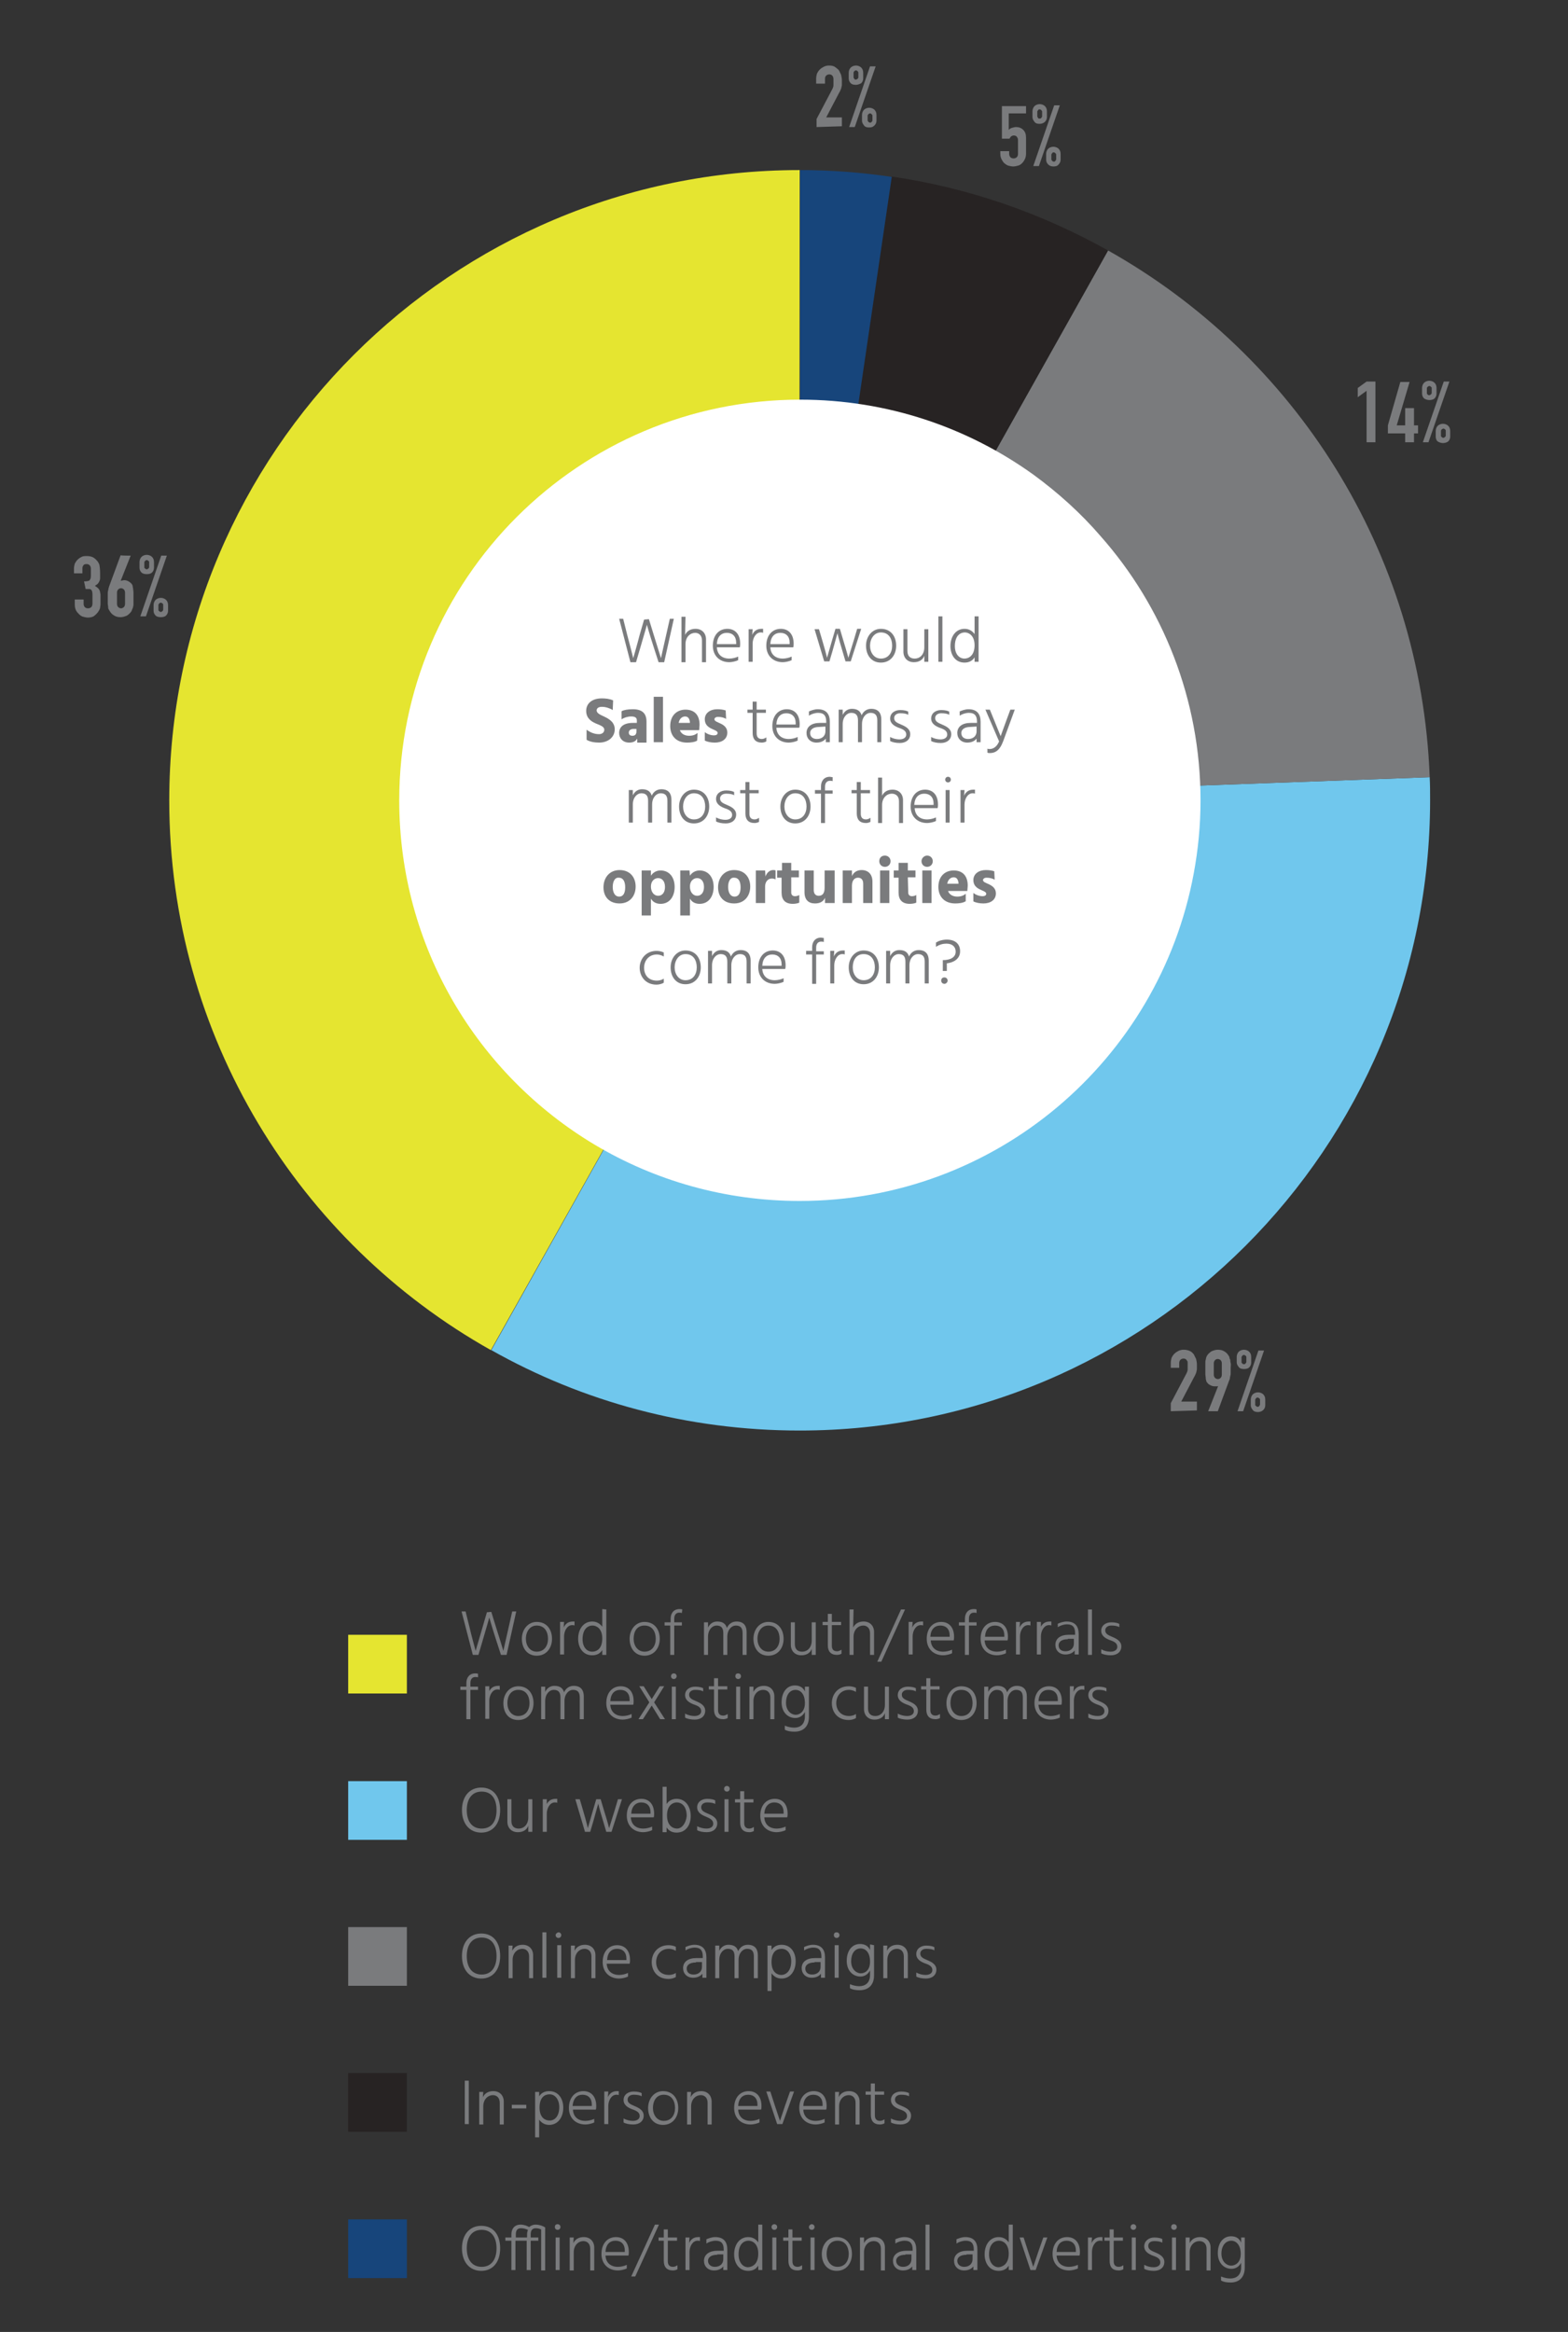 <?xml version="1.0" encoding="utf-8"?>
<!-- Generator: Adobe Illustrator 28.2.0, SVG Export Plug-In . SVG Version: 6.00 Build 0)  -->
<svg version="1.1" id="Layer_1" xmlns="http://www.w3.org/2000/svg" xmlns:xlink="http://www.w3.org/1999/xlink" x="0px" y="0px"
	 viewBox="0 0 390 580" style="enable-background:new 0 0 390 580;" xml:space="preserve">
<rect x="0" y="0" width="390" height="580" fill="#333333" stroke="none"/>
<style type="text/css">
	.st0{fill:#7A7B7D;}
	.st1{fill:#E5E530;}
	.st2{fill:#70C7ED;}
	.st3{fill:#272323;}
	.st4{fill:#17457B;}
	.st5{fill:#FFFFFF;}
</style>
<path class="st0" d="M122.2,400.9l1.2,3.9c0.5,1.5,1.8,5.8,1.8,5.8s0.9-4.1,1.3-5.8l0.9-4h1l-2.4,10.8h-1.4l-1.1-3.4
	c-1.2-3.7-1.8-5.9-1.8-5.9s-0.6,2.2-1.7,5.9l-1,3.4h-1.4l-2.8-10.8h1l1,4c0.3,1.4,1.5,5.8,1.5,5.8s1.1-3.8,1.7-5.8l1.1-3.8
	L122.2,400.9L122.2,400.9z"/>
<path class="st0" d="M129.8,407.6c0-2.3,1.5-4.2,3.7-4.2c2.5,0,3.8,1.9,3.8,4.2s-1.4,4.2-3.8,4.2
	C131.1,411.8,129.8,409.9,129.8,407.6z M130.8,407.6c0,1.7,1,3.2,2.7,3.2c1.9,0,2.8-1.5,2.8-3.2s-0.8-3.3-2.8-3.3
	C131.8,404.3,130.8,405.8,130.8,407.6z"/>
<path class="st0" d="M140.2,404.8c0.4-0.9,1.1-1.5,2.3-1.5c0.1,0,0.3,0,0.4,0v1c-0.2-0.1-0.4-0.1-0.6-0.1c-1.2,0-2,1.4-2,2.8v4.5h-1
	v-8.1h1L140.2,404.8L140.2,404.8z"/>
<path class="st0" d="M150.8,400.3v11.3h-1v-1.2c-0.5,0.8-1.3,1.3-2.5,1.3c-2.3,0-3.5-1.9-3.5-4.1c0-2.5,1.4-4.3,3.5-4.3
	c1.1,0,1.9,0.5,2.5,1.3v-4.4L150.8,400.3L150.8,400.3z M149.8,407.5c0-2.5-1.5-3.2-2.4-3.2c-1.4,0-2.5,1.1-2.5,3.4
	c0,1.9,1,3.1,2.4,3.1C148.4,410.8,149.8,410.1,149.8,407.5L149.8,407.5z"/>
<path class="st0" d="M156.6,407.6c0-2.3,1.5-4.2,3.7-4.2c2.5,0,3.8,1.9,3.8,4.2s-1.4,4.2-3.8,4.2S156.6,409.9,156.6,407.6z
	 M157.6,407.6c0,1.7,1,3.2,2.7,3.2c1.9,0,2.8-1.5,2.8-3.2s-0.8-3.3-2.8-3.3C158.4,404.3,157.6,405.8,157.6,407.6z"/>
<path class="st0" d="M169.6,401.2c-0.2-0.1-0.4-0.1-0.7-0.1c-0.6,0-1.2,0.4-1.2,1.5v0.9h1.9v0.8h-1.9v7.3h-1v-7.3h-1.4v-0.8h1.5
	v-0.9c0-1.4,0.8-2.4,2.2-2.4c0.1,0,0.5,0,0.7,0.1L169.6,401.2L169.6,401.2z"/>
<path class="st0" d="M176.1,404.8c0.5-1,1.3-1.5,2.3-1.5c1.4,0,2.1,0.6,2.4,1.6c0.5-1.1,1.4-1.6,2.4-1.6c1.8,0,2.5,1.1,2.5,2.6v5.7
	h-1v-5.4c0-1.3-0.5-1.9-1.7-1.9c-1,0-2.1,1-2.1,2.8v4.5h-1v-5.4c0-1.3-0.5-1.9-1.7-1.9c-1,0-2.1,1-2.1,2.8v4.5h-1v-8.1h1
	L176.1,404.8L176.1,404.8z"/>
<path class="st0" d="M187.4,407.6c0-2.3,1.5-4.2,3.7-4.2c2.5,0,3.8,1.9,3.8,4.2s-1.4,4.2-3.8,4.2S187.4,409.9,187.4,407.6z
	 M188.4,407.6c0,1.7,1,3.2,2.7,3.2c1.9,0,2.8-1.5,2.8-3.2s-0.8-3.3-2.8-3.3C189.4,404.3,188.4,405.8,188.4,407.6z"/>
<path class="st0" d="M202.9,403.5v8.1h-1v-1.5c-0.4,1.1-1.4,1.6-2.6,1.6c-1.6,0-2.6-1.1-2.6-2.6v-5.6h1v5.4c0,1.3,0.7,1.9,1.8,1.9
	c1.4,0,2.4-1.1,2.4-2.8v-4.5H202.9L202.9,403.5z"/>
<path class="st0" d="M206.9,409.3c0,0.9,0.4,1.4,1.3,1.4c0.4,0,0.8-0.2,1.1-0.4v1c-0.3,0.2-0.8,0.3-1.1,0.3c-1.6,0-2.3-0.9-2.3-2.4
	v-5h-1.3v-0.8h1.3v-2h1v2h2.3v0.8h-2.3V409.3L206.9,409.3z"/>
<path class="st0" d="M212.2,404.8c0.5-1,1.4-1.5,2.6-1.5c1.6,0,2.6,1.1,2.6,2.6v5.7h-1v-5.4c0-1.3-0.8-1.9-1.7-1.9
	c-1.2,0-2.4,1-2.4,2.8v4.5h-1v-11.3h1L212.2,404.8L212.2,404.8z"/>
<path class="st0" d="M224.1,400.3h1l-5.9,13h-1L224.1,400.3L224.1,400.3z"/>
<path class="st0" d="M226.9,404.8c0.4-0.9,1.1-1.5,2.3-1.5c0.1,0,0.3,0,0.4,0v1c-0.2-0.1-0.4-0.1-0.6-0.1c-1.2,0-2,1.4-2,2.8v4.5h-1
	v-8.1h1L226.9,404.8L226.9,404.8z"/>
<path class="st0" d="M236.8,411.2c-0.6,0.3-1.6,0.5-2.2,0.5c-2.4,0-4.1-1.6-4.1-4.1c0-2.6,1.5-4.2,3.6-4.2c1.9,0,3.2,1.3,3.2,3.7
	c0,0.2,0,0.6-0.1,0.9h-5.7c0.1,1.8,1.3,2.8,3.1,2.8c0.7,0,1.6-0.2,2.2-0.5V411.2L236.8,411.2z M236.2,406.7c0-1.5-0.9-2.4-2.3-2.4
	s-2.4,0.9-2.5,2.8h4.8V406.7L236.2,406.7z"/>
<path class="st0" d="M242.9,401.2c-0.2-0.1-0.4-0.1-0.7-0.1c-0.6,0-1.2,0.4-1.2,1.5v0.9h1.9v0.8H241v7.3h-1v-7.3h-1.5v-0.8h1.5v-0.9
	c0-1.4,0.8-2.4,2.2-2.4c0.1,0,0.5,0,0.7,0.1V401.2L242.9,401.2z"/>
<path class="st0" d="M250.2,411.2c-0.6,0.3-1.6,0.5-2.2,0.5c-2.4,0-4.1-1.6-4.1-4.1c0-2.6,1.5-4.2,3.6-4.2c1.9,0,3.2,1.3,3.2,3.7
	c0,0.2,0,0.6-0.1,0.9h-5.7c0.1,1.8,1.3,2.8,3.1,2.8c0.7,0,1.6-0.2,2.2-0.5V411.2L250.2,411.2z M249.8,406.7c0-1.5-0.9-2.4-2.3-2.4
	s-2.4,0.9-2.5,2.8h4.8V406.7L249.8,406.7z"/>
<path class="st0" d="M253.6,404.8c0.4-0.9,1.1-1.5,2.3-1.5c0.1,0,0.3,0,0.4,0v1c-0.2-0.1-0.4-0.1-0.6-0.1c-1.2,0-2,1.4-2,2.8v4.5h-1
	v-8.1h1L253.6,404.8L253.6,404.8z"/>
<path class="st0" d="M258.8,404.8c0.4-0.9,1.1-1.5,2.3-1.5c0.1,0,0.3,0,0.4,0v1c-0.2-0.1-0.4-0.1-0.6-0.1c-1.2,0-2,1.4-2,2.8v4.5h-1
	v-8.1h1v1.4H258.8z"/>
<path class="st0" d="M263,403.9c0.6-0.3,1.5-0.6,2.3-0.6c2.1,0,3,1.2,3,3.1v5.1h-1v-1c-0.3,0.4-1,1-2.3,1c-1.5,0-2.5-1-2.5-2.4
	c0-1.6,1.3-2.5,3.3-2.5h1.6v-0.4c0-1.4-0.5-2.2-2-2.2c-0.8,0-1.7,0.3-2.3,0.7v-0.8H263z M265.6,407.7c-1.6,0-2.3,0.7-2.3,1.5
	c0,0.9,0.6,1.5,1.7,1.5c1.3,0,2.1-0.8,2.1-1.9v-1.2h-1.5V407.7z"/>
<path class="st0" d="M270.6,400.3h1v11.3h-1V400.3z"/>
<path class="st0" d="M278.4,404.7c-0.5-0.3-1.2-0.4-2-0.4c-0.9,0-1.5,0.5-1.5,1.2c0,0.9,0.8,1.2,1.7,1.6c1.2,0.5,2.3,1.1,2.3,2.4
	s-1,2.2-2.6,2.2c-1,0-1.9-0.2-2.4-0.5v-1c0.7,0.4,1.5,0.6,2.3,0.6c1.1,0,1.7-0.5,1.7-1.2c0-0.9-0.7-1.3-1.9-1.7
	c-1-0.4-2.1-1-2.1-2.3s1.1-2.1,2.5-2.1c1,0,1.7,0.2,2,0.4V404.7L278.4,404.7z"/>
<path class="st0" d="M118.9,417.2c-0.2-0.1-0.4-0.1-0.7-0.1c-0.6,0-1.2,0.4-1.2,1.5v0.9h1.9v0.8h-1.9v7.3h-1v-7.3h-1.5v-0.8h1.5
	v-0.9c0-1.4,0.8-2.4,2.2-2.4c0.1,0,0.5,0,0.7,0.1V417.2L118.9,417.2z"/>
<path class="st0" d="M121.6,420.8c0.4-0.9,1.1-1.5,2.3-1.5c0.1,0,0.3,0,0.4,0v1c-0.2-0.1-0.4-0.1-0.6-0.1c-1.2,0-2,1.4-2,2.8v4.5h-1
	v-8.1h1v1.4H121.6z"/>
<path class="st0" d="M125.2,423.6c0-2.3,1.5-4.2,3.7-4.2c2.5,0,3.8,1.9,3.8,4.2s-1.4,4.2-3.8,4.2
	C126.4,427.8,125.2,425.9,125.2,423.6z M126.2,423.6c0,1.7,1,3.2,2.7,3.2c1.9,0,2.8-1.5,2.8-3.2s-0.8-3.3-2.8-3.3
	C127.1,420.3,126.2,421.8,126.2,423.6z"/>
<path class="st0" d="M135.6,420.8c0.5-1,1.3-1.5,2.3-1.5c1.4,0,2.1,0.6,2.4,1.6c0.5-1.1,1.4-1.6,2.4-1.6c1.8,0,2.5,1.1,2.5,2.6v5.7
	h-1v-5.4c0-1.3-0.5-1.9-1.7-1.9c-1,0-2.1,1-2.1,2.8v4.5h-1v-5.4c0-1.3-0.5-1.9-1.7-1.9c-1,0-2.1,1-2.1,2.8v4.5h-1v-8.1h1
	L135.6,420.8L135.6,420.8z"/>
<path class="st0" d="M157.1,427.2c-0.6,0.3-1.6,0.5-2.2,0.5c-2.4,0-4.1-1.6-4.1-4.1c0-2.6,1.5-4.2,3.6-4.2c1.9,0,3.2,1.3,3.2,3.7
	c0,0.2,0,0.6-0.1,0.9h-5.7c0.1,1.8,1.3,2.8,3.1,2.8c0.7,0,1.6-0.2,2.2-0.5V427.2L157.1,427.2z M156.6,422.7c0-1.5-0.9-2.4-2.3-2.4
	s-2.4,0.9-2.5,2.8h4.8V422.7L156.6,422.7z"/>
<path class="st0" d="M165.4,427.6h-1.2l-2.1-3.4l-2.2,3.4h-1.1l2.7-4.2l-2.5-4h1.1l2,3.2l2-3.2h1.1l-2.5,4L165.4,427.6z"/>
<path class="st0" d="M167.6,416.2c0.4,0,0.7,0.3,0.7,0.7s-0.3,0.7-0.7,0.7s-0.7-0.3-0.7-0.7S167.2,416.2,167.6,416.2z M167.1,419.5
	h1v8.1h-1V419.5z"/>
<path class="st0" d="M174.9,420.7c-0.4-0.3-1.2-0.4-2-0.4c-0.9,0-1.5,0.5-1.5,1.2c0,0.9,0.8,1.2,1.7,1.6c1.2,0.5,2.3,1.1,2.3,2.4
	s-1,2.2-2.6,2.2c-1,0-1.9-0.2-2.4-0.5v-1c0.7,0.4,1.6,0.6,2.3,0.6c1.1,0,1.7-0.5,1.7-1.2c0-0.9-0.7-1.3-1.9-1.7
	c-1-0.4-2.1-1-2.1-2.3s1.1-2.1,2.5-2.1c1,0,1.7,0.2,2,0.4V420.7L174.9,420.7z"/>
<path class="st0" d="M178.6,425.3c0,0.9,0.4,1.4,1.3,1.4c0.4,0,0.8-0.2,1.1-0.4v1c-0.3,0.2-0.8,0.3-1.1,0.3c-1.6,0-2.3-0.9-2.3-2.4
	v-5h-1.3v-0.8h1.3v-2h1v2h2.3v0.8h-2.3V425.3L178.6,425.3z"/>
<path class="st0" d="M183.6,416.2c0.4,0,0.7,0.3,0.7,0.7s-0.3,0.7-0.7,0.7s-0.7-0.3-0.7-0.7S183.1,416.2,183.6,416.2z M183.1,419.5
	h1v8.1h-1V419.5z"/>
<path class="st0" d="M187.4,420.8c0.5-1,1.4-1.5,2.6-1.5c1.6,0,2.6,1.1,2.6,2.6v5.7h-1v-5.4c0-1.3-0.8-1.9-1.8-1.9
	c-1.2,0-2.4,1-2.4,2.8v4.5h-1v-8.1h1L187.4,420.8L187.4,420.8z"/>
<path class="st0" d="M201.2,419.5v7.5c0,2.6-1.6,3.7-3.6,3.7c-0.8,0-1.7-0.1-2.4-0.5v-1c0.7,0.3,1.6,0.5,2.3,0.5
	c1.5,0,2.7-0.8,2.7-2.8v-1.1c-0.5,0.9-1.3,1.5-2.4,1.5c-1.8,0-3.4-1.4-3.4-3.9s1.3-4.2,3.3-4.2c1.3,0,2.1,0.6,2.5,1.5v-1.2H201.2
	L201.2,419.5z M200.2,423.6c0-2.5-1.3-3.3-2.3-3.3c-1.5,0-2.4,1.3-2.4,3.2c0,2.1,1.4,3,2.4,3S200.2,425.7,200.2,423.6L200.2,423.6z"
	/>
<path class="st0" d="M211.2,426.8c0.6,0,1.3-0.2,1.7-0.5v1c-0.4,0.3-1.2,0.5-1.8,0.5c-2.8,0-4.2-2-4.2-4.2s1.5-4.2,4.2-4.2
	c0.5,0,1.2,0.1,1.8,0.4v1c-0.5-0.3-1.2-0.5-1.7-0.5c-2.1,0-3.2,1.6-3.2,3.3S209.1,426.8,211.2,426.8L211.2,426.8z"/>
<path class="st0" d="M221.1,419.5v8.1h-1v-1.5c-0.4,1.1-1.4,1.6-2.6,1.6c-1.6,0-2.6-1.1-2.6-2.6v-5.6h1v5.4c0,1.3,0.7,1.9,1.8,1.9
	c1.4,0,2.4-1.1,2.4-2.8v-4.5H221.1L221.1,419.5z"/>
<path class="st0" d="M227.8,420.7c-0.4-0.3-1.2-0.4-2-0.4c-0.9,0-1.5,0.5-1.5,1.2c0,0.9,0.8,1.2,1.7,1.6c1.2,0.5,2.3,1.1,2.3,2.4
	s-1,2.2-2.6,2.2c-1,0-1.9-0.2-2.4-0.5v-1c0.7,0.4,1.6,0.6,2.3,0.6c1.1,0,1.7-0.5,1.7-1.2c0-0.9-0.7-1.3-1.9-1.7
	c-1-0.4-2.1-1-2.1-2.3s1.1-2.1,2.5-2.1c1,0,1.7,0.2,2,0.4V420.7L227.8,420.7z"/>
<path class="st0" d="M231.4,425.3c0,0.9,0.4,1.4,1.3,1.4c0.4,0,0.8-0.2,1.1-0.4v1c-0.3,0.2-0.8,0.3-1.1,0.3c-1.6,0-2.3-0.9-2.3-2.4
	v-5h-1.3v-0.8h1.3v-2h1v2h2.3v0.8h-2.3V425.3L231.4,425.3z"/>
<path class="st0" d="M235.4,423.6c0-2.3,1.5-4.2,3.7-4.2c2.5,0,3.8,1.9,3.8,4.2s-1.4,4.2-3.8,4.2S235.4,425.9,235.4,423.6z
	 M236.4,423.6c0,1.7,1,3.2,2.7,3.2c1.9,0,2.8-1.5,2.8-3.2s-0.8-3.3-2.8-3.3C237.2,420.3,236.4,421.8,236.4,423.6z"/>
<path class="st0" d="M245.8,420.8c0.5-1,1.3-1.5,2.3-1.5c1.4,0,2.1,0.6,2.4,1.6c0.5-1.1,1.4-1.6,2.4-1.6c1.8,0,2.5,1.1,2.5,2.6v5.7
	h-1v-5.4c0-1.3-0.5-1.9-1.7-1.9c-1,0-2.1,1-2.1,2.8v4.5h-1v-5.4c0-1.3-0.5-1.9-1.7-1.9c-1,0-2.1,1-2.1,2.8v4.5h-1v-8.1h1
	L245.8,420.8L245.8,420.8z"/>
<path class="st0" d="M263.6,427.2c-0.6,0.3-1.6,0.5-2.2,0.5c-2.4,0-4.1-1.6-4.1-4.1c0-2.6,1.5-4.2,3.6-4.2c1.9,0,3.2,1.3,3.2,3.7
	c0,0.2,0,0.6-0.1,0.9h-5.7c0.1,1.8,1.3,2.8,3.1,2.8c0.7,0,1.6-0.2,2.2-0.5V427.2L263.6,427.2z M263.1,422.7c0-1.5-0.9-2.4-2.3-2.4
	c-1.4,0-2.4,0.9-2.5,2.8h4.8V422.7L263.1,422.7z"/>
<path class="st0" d="M267,420.8c0.4-0.9,1.1-1.5,2.3-1.5c0.1,0,0.3,0,0.4,0v1c-0.2-0.1-0.4-0.1-0.6-0.1c-1.2,0-2,1.4-2,2.8v4.5h-1
	v-8.1h1L267,420.8L267,420.8z"/>
<path class="st0" d="M275.2,420.7c-0.5-0.3-1.2-0.4-2-0.4c-0.9,0-1.5,0.5-1.5,1.2c0,0.9,0.8,1.2,1.7,1.6c1.2,0.5,2.3,1.1,2.3,2.4
	s-1,2.2-2.6,2.2c-1,0-1.9-0.2-2.4-0.5v-1c0.7,0.4,1.5,0.6,2.3,0.6c1.1,0,1.7-0.5,1.7-1.2c0-0.9-0.7-1.3-1.9-1.7
	c-1-0.4-2.1-1-2.1-2.3s1.1-2.1,2.5-2.1c1,0,1.7,0.2,2,0.4V420.7L275.2,420.7z"/>
<path class="st0" d="M119.7,444.6c3,0,4.7,2.2,4.7,5.6s-1.8,5.6-4.7,5.6s-4.8-2.2-4.8-5.6S116.8,444.6,119.7,444.6z M119.8,454.8
	c2.4,0,3.7-1.7,3.7-4.6s-1.3-4.6-3.7-4.6s-3.7,1.8-3.7,4.6S117.4,454.8,119.8,454.8z"/>
<path class="st0" d="M132.4,447.5v8.1h-1v-1.5c-0.4,1.1-1.4,1.6-2.6,1.6c-1.6,0-2.6-1.1-2.6-2.6v-5.6h1v5.4c0,1.3,0.7,1.9,1.8,1.9
	c1.4,0,2.4-1.1,2.4-2.8v-4.5H132.4L132.4,447.5z"/>
<path class="st0" d="M135.9,448.9c0.4-0.9,1.1-1.5,2.3-1.5c0.1,0,0.3,0,0.4,0v1c-0.2-0.1-0.4-0.1-0.6-0.1c-1.2,0-2,1.4-2,2.8v4.5h-1
	v-8.1h1v1.4H135.9z"/>
<path class="st0" d="M143.1,447.5h1.1l0.8,2.7c1,3.4,1.2,4.5,1.2,4.5s0.3-1,1.3-4.5l0.8-2.7h1.1l0.8,2.7c1.1,3.5,1.3,4.5,1.3,4.5
	s0.3-1,1.4-4.5l0.8-2.7h1l-2.6,8.1h-1.3l-0.8-2.7c-1-3.3-1.2-4.3-1.2-4.3s-0.3,1-1.2,4.3l-0.8,2.7h-1.3L143.1,447.5L143.1,447.5z"/>
<path class="st0" d="M162.2,455.2c-0.6,0.3-1.6,0.5-2.2,0.5c-2.4,0-4.1-1.6-4.1-4.1c0-2.6,1.5-4.2,3.6-4.2c1.9,0,3.2,1.3,3.2,3.7
	c0,0.2,0,0.6-0.1,0.9h-5.7c0.1,1.8,1.3,2.8,3.1,2.8c0.7,0,1.6-0.2,2.2-0.5V455.2L162.2,455.2z M161.8,450.7c0-1.5-0.9-2.4-2.3-2.4
	s-2.4,1-2.5,2.8h4.8V450.7L161.8,450.7z"/>
<path class="st0" d="M165.8,448.7c0.5-0.8,1.4-1.3,2.5-1.3c2.1,0,3.5,1.8,3.5,4.3c0,2.2-1.2,4.1-3.5,4.1c-1.2,0-2-0.5-2.5-1.3v1.2
	h-1v-11.3h1V448.7z M170.8,451.7c0-2.3-1.1-3.4-2.5-3.4c-0.9,0-2.4,0.7-2.4,3.2s1.4,3.3,2.5,3.3
	C169.6,454.8,170.6,453.5,170.8,451.7L170.8,451.7z"/>
<path class="st0" d="M177.9,448.7c-0.4-0.3-1.2-0.4-2-0.4c-0.9,0-1.5,0.5-1.5,1.2c0,0.9,0.8,1.2,1.7,1.6c1.2,0.5,2.3,1.1,2.3,2.4
	s-1,2.2-2.6,2.2c-1,0-1.9-0.2-2.4-0.5v-1c0.7,0.4,1.6,0.6,2.3,0.6c1.1,0,1.7-0.5,1.7-1.2c0-0.9-0.7-1.3-1.9-1.8
	c-1-0.4-2.1-1-2.1-2.3s1.1-2.1,2.5-2.1c1,0,1.7,0.2,2,0.4V448.7L177.9,448.7z"/>
<path class="st0" d="M180.8,444.2c0.4,0,0.7,0.3,0.7,0.7s-0.3,0.7-0.7,0.7s-0.7-0.3-0.7-0.7S180.4,444.2,180.8,444.2z M180.2,447.5
	h1v8.1h-1V447.5z"/>
<path class="st0" d="M185.1,453.4c0,0.9,0.4,1.4,1.3,1.4c0.4,0,0.8-0.2,1.1-0.4v1c-0.3,0.2-0.8,0.3-1.1,0.3c-1.6,0-2.3-0.9-2.3-2.4
	v-5h-1.3v-0.8h1.3v-2h1v2h2.3v0.8h-2.3V453.4L185.1,453.4z"/>
<path class="st0" d="M195.4,455.2c-0.6,0.3-1.6,0.5-2.2,0.5c-2.4,0-4.1-1.6-4.1-4.1c0-2.6,1.5-4.2,3.6-4.2c1.9,0,3.2,1.3,3.2,3.7
	c0,0.2,0,0.6-0.1,0.9h-5.7c0.1,1.8,1.3,2.8,3.1,2.8c0.7,0,1.6-0.2,2.2-0.5V455.2L195.4,455.2z M194.9,450.7c0-1.5-0.9-2.4-2.3-2.4
	s-2.4,1-2.5,2.8h4.8V450.7L194.9,450.7z"/>
<path class="st0" d="M119.7,480.9c3,0,4.7,2.2,4.7,5.6s-1.8,5.6-4.7,5.6s-4.8-2.2-4.8-5.6S116.8,480.9,119.7,480.9z M119.8,491.1
	c2.4,0,3.7-1.8,3.7-4.6s-1.3-4.6-3.7-4.6s-3.7,1.8-3.7,4.6S117.4,491.1,119.8,491.1z"/>
<path class="st0" d="M127.4,485.2c0.5-1,1.4-1.5,2.6-1.5c1.6,0,2.6,1.1,2.6,2.6v5.7h-1v-5.4c0-1.3-0.8-1.9-1.7-1.9
	c-1.2,0-2.4,1-2.4,2.8v4.5h-1v-8.1h1L127.4,485.2L127.4,485.2z"/>
<path class="st0" d="M134.9,480.6h1v11.3h-1V480.6z"/>
<path class="st0" d="M138.9,480.6c0.4,0,0.7,0.3,0.7,0.7s-0.3,0.7-0.7,0.7s-0.7-0.3-0.7-0.7S138.7,480.6,138.9,480.6z M138.6,483.8
	h1v8.1h-1V483.8z"/>
<path class="st0" d="M142.9,485.2c0.5-1,1.4-1.5,2.6-1.5c1.6,0,2.6,1.1,2.6,2.6v5.7h-1v-5.4c0-1.3-0.8-1.9-1.7-1.9
	c-1.2,0-2.4,1-2.4,2.8v4.5h-1v-8.1h1L142.9,485.2L142.9,485.2z"/>
<path class="st0" d="M156.2,491.6c-0.6,0.3-1.6,0.5-2.2,0.5c-2.4,0-4.1-1.6-4.1-4.1c0-2.6,1.5-4.2,3.6-4.2c1.9,0,3.2,1.3,3.2,3.7
	c0,0.2,0,0.6-0.1,0.9h-5.7c0.1,1.8,1.3,2.8,3.1,2.8c0.7,0,1.6-0.2,2.2-0.5V491.6L156.2,491.6z M155.8,487.1c0-1.5-0.9-2.4-2.3-2.4
	s-2.4,0.9-2.5,2.8h4.8V487.1L155.8,487.1z"/>
<path class="st0" d="M166.4,491.2c0.6,0,1.3-0.2,1.7-0.5v1c-0.4,0.3-1.2,0.5-1.8,0.5c-2.8,0-4.2-2-4.2-4.2s1.5-4.2,4.2-4.2
	c0.5,0,1.2,0.1,1.8,0.4v1c-0.5-0.3-1.2-0.5-1.7-0.5c-2.1,0-3.2,1.6-3.2,3.3S164.2,491.2,166.4,491.2L166.4,491.2z"/>
<path class="st0" d="M170.4,484.3c0.6-0.3,1.5-0.6,2.3-0.6c2.1,0,3,1.2,3,3.1v5.1h-1v-1c-0.3,0.4-1,1-2.3,1c-1.5,0-2.5-1-2.5-2.4
	c0-1.6,1.3-2.5,3.3-2.5h1.6v-0.4c0-1.4-0.5-2.2-2-2.2c-0.8,0-1.7,0.3-2.3,0.7v-0.8H170.4z M173.1,488.1c-1.6,0-2.3,0.7-2.3,1.5
	c0,0.9,0.6,1.5,1.7,1.5c1.3,0,2.1-0.8,2.1-1.9V488h-1.5V488.1z"/>
<path class="st0" d="M178.9,485.2c0.5-1,1.3-1.5,2.3-1.5c1.4,0,2.1,0.6,2.4,1.6c0.5-1.1,1.4-1.6,2.4-1.6c1.8,0,2.5,1.1,2.5,2.6v5.7
	h-1v-5.4c0-1.3-0.5-1.9-1.7-1.9c-1,0-2.1,1-2.1,2.8v4.5h-1v-5.4c0-1.3-0.5-1.9-1.7-1.9c-1,0-2.1,1-2.1,2.8v4.5h-1v-8.1h1
	L178.9,485.2L178.9,485.2z"/>
<path class="st0" d="M191.9,485c0.5-0.8,1.3-1.3,2.5-1.3c2.3,0,3.5,1.9,3.5,4.1c0,2.5-1.4,4.3-3.5,4.3c-1.1,0-1.9-0.5-2.5-1.3v4.4
	h-1v-11.3h1V485z M196.8,487.8c0-1.9-1-3.1-2.4-3.1c-1.2,0-2.5,0.7-2.5,3.3s1.5,3.2,2.4,3.2C195.6,491.2,196.8,490.1,196.8,487.8
	L196.8,487.8z"/>
<path class="st0" d="M199.9,484.3c0.6-0.3,1.5-0.6,2.3-0.6c2.1,0,3,1.2,3,3.1v5.1h-1v-1c-0.3,0.4-1,1-2.3,1c-1.5,0-2.5-1-2.5-2.4
	c0-1.6,1.3-2.5,3.3-2.5h1.6v-0.4c0-1.4-0.5-2.2-2-2.2c-0.8,0-1.7,0.3-2.3,0.7v-0.8H199.9z M202.6,488.1c-1.6,0-2.3,0.7-2.3,1.5
	c0,0.9,0.6,1.5,1.7,1.5c1.3,0,2.1-0.8,2.1-1.9V488h-1.5V488.1z"/>
<path class="st0" d="M208.1,480.6c0.4,0,0.7,0.3,0.7,0.7s-0.3,0.7-0.7,0.7s-0.7-0.3-0.7-0.7S207.6,480.6,208.1,480.6z M207.6,483.8
	h1v8.1h-1V483.8z"/>
<path class="st0" d="M217.4,483.8v7.5c0,2.6-1.6,3.7-3.6,3.7c-0.8,0-1.7-0.1-2.4-0.5v-1c0.7,0.3,1.6,0.5,2.3,0.5
	c1.5,0,2.7-0.8,2.7-2.8v-1.1c-0.5,0.9-1.3,1.5-2.4,1.5c-1.8,0-3.4-1.4-3.4-3.9s1.3-4.2,3.3-4.2c1.3,0,2.1,0.6,2.5,1.5v-1.4
	L217.4,483.8L217.4,483.8z M216.4,487.9c0-2.5-1.3-3.3-2.3-3.3c-1.5,0-2.4,1.3-2.4,3.2c0,2.1,1.4,3,2.4,3S216.4,490.1,216.4,487.9
	L216.4,487.9z"/>
<path class="st0" d="M220.6,485.2c0.5-1,1.4-1.5,2.6-1.5c1.6,0,2.6,1.1,2.6,2.6v5.7h-1v-5.4c0-1.3-0.8-1.9-1.7-1.9
	c-1.2,0-2.4,1-2.4,2.8v4.5h-1v-8.1h1L220.6,485.2L220.6,485.2z"/>
<path class="st0" d="M232.4,485.1c-0.4-0.3-1.2-0.4-2-0.4c-0.9,0-1.5,0.5-1.5,1.2c0,0.9,0.8,1.2,1.7,1.6c1.2,0.5,2.3,1.1,2.3,2.4
	s-1,2.2-2.6,2.2c-1,0-1.9-0.2-2.4-0.5v-1c0.7,0.4,1.6,0.6,2.3,0.6c1.1,0,1.7-0.5,1.7-1.2c0-0.9-0.7-1.3-1.9-1.7
	c-1-0.4-2.1-1-2.1-2.3s1.1-2.1,2.5-2.1c1,0,1.7,0.2,2,0.4V485.1L232.4,485.1z"/>
<path class="st0" d="M115.6,517.5h1v10.8h-1V517.5z"/>
<path class="st0" d="M120.1,521.6c0.5-1,1.4-1.5,2.6-1.5c1.6,0,2.6,1.1,2.6,2.6v5.7h-1V523c0-1.3-0.8-1.9-1.7-1.9
	c-1.2,0-2.4,1-2.4,2.8v4.5h-1v-8.1h1L120.1,521.6L120.1,521.6z"/>
<path class="st0" d="M127.3,523.5h3.6v0.9h-3.6V523.5z"/>
<path class="st0" d="M134.1,521.4c0.5-0.8,1.3-1.3,2.5-1.3c2.3,0,3.5,1.9,3.5,4.1c0,2.5-1.4,4.3-3.5,4.3c-1.1,0-1.9-0.5-2.5-1.3v4.4
	h-1v-11.3h1V521.4L134.1,521.4z M139.1,524.1c0-1.9-1-3.2-2.4-3.2c-1.2,0-2.5,0.7-2.5,3.3s1.5,3.2,2.4,3.2
	C137.9,527.5,139.1,526.4,139.1,524.1L139.1,524.1z"/>
<path class="st0" d="M147.8,527.9c-0.6,0.3-1.6,0.5-2.2,0.5c-2.4,0-4.1-1.6-4.1-4.1c0-2.6,1.5-4.2,3.6-4.2c1.9,0,3.2,1.3,3.2,3.7
	c0,0.2,0,0.6-0.1,0.9h-5.7c0.1,1.8,1.3,2.8,3.1,2.8c0.7,0,1.6-0.2,2.2-0.5V527.9L147.8,527.9z M147.2,523.4c0-1.5-0.9-2.4-2.3-2.4
	c-1.4,0-2.3,0.9-2.5,2.8h4.8V523.4L147.2,523.4z"/>
<path class="st0" d="M151.2,521.6c0.4-0.9,1.1-1.5,2.3-1.5c0.1,0,0.3,0,0.4,0v1c-0.2-0.1-0.4-0.1-0.6-0.1c-1.2,0-2,1.4-2,2.8v4.5h-1
	v-8.1h1L151.2,521.6L151.2,521.6z"/>
<path class="st0" d="M159.6,521.4c-0.4-0.3-1.2-0.4-2-0.4c-0.9,0-1.5,0.5-1.5,1.2c0,0.9,0.8,1.2,1.7,1.6c1.2,0.5,2.3,1.1,2.3,2.4
	c0,1.3-1,2.2-2.6,2.2c-1,0-1.9-0.2-2.4-0.5v-1c0.7,0.4,1.6,0.6,2.3,0.6c1.1,0,1.7-0.5,1.7-1.2c0-0.9-0.7-1.3-1.9-1.7
	c-1-0.4-2.1-1-2.1-2.3s1.1-2.1,2.5-2.1c1,0,1.7,0.2,2,0.4V521.4L159.6,521.4z"/>
<path class="st0" d="M161.2,524.3c0-2.3,1.5-4.2,3.7-4.2c2.5,0,3.8,1.9,3.8,4.2s-1.4,4.2-3.8,4.2S161.2,526.6,161.2,524.3z
	 M162.4,524.3c0,1.7,1,3.2,2.7,3.2c1.9,0,2.8-1.5,2.8-3.2s-0.8-3.3-2.8-3.3C163.2,521,162.4,522.6,162.4,524.3z"/>
<path class="st0" d="M171.8,521.6c0.5-1,1.4-1.5,2.6-1.5c1.6,0,2.6,1.1,2.6,2.6v5.7h-1V523c0-1.3-0.8-1.9-1.7-1.9
	c-1.2,0-2.4,1-2.4,2.8v4.5h-1v-8.1h1L171.8,521.6L171.8,521.6z"/>
<path class="st0" d="M188.9,527.9c-0.6,0.3-1.6,0.5-2.2,0.5c-2.4,0-4.1-1.6-4.1-4.1c0-2.6,1.5-4.2,3.6-4.2c1.9,0,3.2,1.3,3.2,3.7
	c0,0.2,0,0.6-0.1,0.9h-5.7c0.1,1.8,1.3,2.8,3.1,2.8c0.7,0,1.6-0.2,2.2-0.5V527.9z M188.4,523.4c0-1.5-0.9-2.4-2.3-2.4
	s-2.4,0.9-2.5,2.8h4.8V523.4L188.4,523.4z"/>
<path class="st0" d="M190.6,520.2h1l1.1,3.4c1.1,3.3,1.3,3.9,1.3,3.9s0.2-0.6,1.3-3.9l1.2-3.4h1l-2.9,8.1h-1.3L190.6,520.2z"/>
<path class="st0" d="M205.1,527.9c-0.6,0.3-1.6,0.5-2.2,0.5c-2.4,0-4.1-1.6-4.1-4.1c0-2.6,1.5-4.2,3.6-4.2c1.9,0,3.2,1.3,3.2,3.7
	c0,0.2,0,0.6-0.1,0.9h-5.7c0.1,1.8,1.3,2.8,3.1,2.8c0.7,0,1.6-0.2,2.2-0.5V527.9z M204.6,523.4c0-1.5-0.9-2.4-2.3-2.4
	s-2.4,0.9-2.5,2.8h4.8V523.4L204.6,523.4z"/>
<path class="st0" d="M208.6,521.6c0.5-1,1.4-1.5,2.6-1.5c1.6,0,2.6,1.1,2.6,2.6v5.7h-1V523c0-1.3-0.8-1.9-1.7-1.9
	c-1.2,0-2.4,1-2.4,2.8v4.5h-1v-8.1h1L208.6,521.6L208.6,521.6z"/>
<path class="st0" d="M217.6,526.1c0,0.9,0.4,1.4,1.3,1.4c0.4,0,0.8-0.2,1.1-0.4v1c-0.3,0.2-0.8,0.3-1.1,0.3c-1.6,0-2.3-0.9-2.3-2.4
	v-5h-1.3v-0.8h1.3v-2h1v2h2.3v0.8h-2.3V526.1L217.6,526.1z"/>
<path class="st0" d="M226.1,521.4c-0.4-0.3-1.2-0.4-2-0.4c-0.9,0-1.5,0.5-1.5,1.2c0,0.9,0.8,1.2,1.7,1.6c1.2,0.5,2.3,1.1,2.3,2.4
	c0,1.3-1,2.2-2.6,2.2c-1,0-1.9-0.2-2.4-0.5v-1c0.7,0.4,1.6,0.6,2.3,0.6c1.1,0,1.7-0.5,1.7-1.2c0-0.9-0.7-1.3-1.9-1.7
	c-1-0.4-2.1-1-2.1-2.3s1.1-2.1,2.5-2.1c1,0,1.7,0.2,2,0.4V521.4L226.1,521.4z"/>
<path class="st0" d="M119.7,553.6c3,0,4.7,2.2,4.7,5.6s-1.8,5.6-4.7,5.6s-4.8-2.2-4.8-5.6S116.8,553.6,119.7,553.6z M119.8,563.8
	c2.4,0,3.7-1.8,3.7-4.6s-1.3-4.6-3.7-4.6s-3.7,1.8-3.7,4.6S117.4,563.8,119.8,563.8z"/>
<path class="st0" d="M127.2,555.7c0-1.4,0.8-2.4,2.3-2.4c0.8,0,1.6,0.3,2.1,0.6c0.4-0.3,0.9-0.6,1.6-0.6c0.9,0,1.8,0.3,2.4,0.7v10.7
	h-1v-10.2c-0.4-0.2-0.9-0.3-1.3-0.3c-0.7,0-1.3,0.3-1.3,1.5v0.8h1.9v0.8h-1.9v7.3h-1v-7.3h-2.8v7.3h-1v-7.3h-1.5v-0.8h1.5
	L127.2,555.7L127.2,555.7z M131.1,555.7c0-0.4,0.1-0.8,0.2-1.1c-0.5-0.2-1-0.4-1.7-0.4c-0.8,0-1.3,0.4-1.3,1.5v0.8h2.8V555.7
	L131.1,555.7z"/>
<path class="st0" d="M138.7,553.2c0.4,0,0.7,0.3,0.7,0.7s-0.3,0.7-0.7,0.7s-0.7-0.3-0.7-0.7S138.2,553.2,138.7,553.2z M138.2,556.5
	h1v8.1h-1V556.5z"/>
<path class="st0" d="M142.6,557.9c0.5-1,1.4-1.5,2.6-1.5c1.6,0,2.6,1.1,2.6,2.6v5.7h-1v-5.4c0-1.3-0.8-1.9-1.7-1.9
	c-1.2,0-2.4,1-2.4,2.8v4.5h-1v-8.2h1L142.6,557.9L142.6,557.9z"/>
<path class="st0" d="M155.9,564.2c-0.6,0.3-1.6,0.5-2.2,0.5c-2.4,0-4.1-1.6-4.1-4.1c0-2.6,1.5-4.2,3.6-4.2c1.9,0,3.2,1.3,3.2,3.7
	c0,0.2,0,0.6-0.1,0.9h-5.7c0.1,1.8,1.3,2.8,3.1,2.8c0.7,0,1.6-0.2,2.2-0.5V564.2z M155.4,559.7c0-1.5-0.9-2.4-2.3-2.4
	s-2.4,0.9-2.5,2.8h4.8V559.7L155.4,559.7z"/>
<path class="st0" d="M162.9,553.3h1l-5.9,12.9h-1L162.9,553.3L162.9,553.3z"/>
<path class="st0" d="M166.1,562.4c0,0.9,0.4,1.4,1.3,1.4c0.4,0,0.8-0.2,1.1-0.4v1c-0.3,0.2-0.8,0.3-1.1,0.3c-1.6,0-2.3-0.9-2.3-2.4
	v-5h-1.3v-0.8h1.3v-2h1v2h2.3v0.8h-2.3V562.4L166.1,562.4z"/>
<path class="st0" d="M171.4,557.9c0.4-0.9,1.1-1.5,2.3-1.5c0.1,0,0.3,0,0.4,0v1c-0.2-0.1-0.4-0.1-0.6-0.1c-1.2,0-2,1.4-2,2.8v4.5h-1
	v-8.1h1L171.4,557.9L171.4,557.9z"/>
<path class="st0" d="M175.6,557c0.6-0.3,1.5-0.6,2.3-0.6c2.1,0,3,1.2,3,3.1v5.1h-1v-0.9c-0.3,0.4-1,1-2.3,1c-1.5,0-2.5-1-2.5-2.4
	c0-1.6,1.4-2.5,3.3-2.5h1.6v-0.3c0-1.4-0.5-2.2-2-2.2c-0.8,0-1.7,0.3-2.3,0.7v-1H175.6z M178.4,560.8c-1.6,0-2.3,0.7-2.3,1.5
	s0.6,1.5,1.7,1.5c1.3,0,2.1-0.8,2.1-1.9v-1.2h-1.5V560.8z"/>
<path class="st0" d="M189.6,553.3v11.3h-1v-1.1c-0.5,0.8-1.3,1.3-2.5,1.3c-2.3,0-3.5-1.9-3.5-4.1c0-2.5,1.4-4.3,3.5-4.3
	c1.1,0,1.9,0.5,2.5,1.3v-4.4H189.6L189.6,553.3z M188.6,560.5c0-2.5-1.5-3.2-2.4-3.2c-1.4,0-2.5,1.1-2.5,3.4c0,1.9,1,3.2,2.4,3.2
	C187.2,563.8,188.6,563.1,188.6,560.5L188.6,560.5z"/>
<path class="st0" d="M192.6,553.2c0.4,0,0.7,0.3,0.7,0.7s-0.3,0.7-0.7,0.7s-0.7-0.3-0.7-0.7S192.2,553.2,192.6,553.2z M192.1,556.5
	h1v8.1h-1V556.5z"/>
<path class="st0" d="M197.1,562.4c0,0.9,0.4,1.4,1.3,1.4c0.4,0,0.8-0.2,1.1-0.4v1c-0.3,0.2-0.8,0.3-1.1,0.3c-1.6,0-2.3-0.9-2.3-2.4
	v-5h-1.3v-0.8h1.3v-2h1v2h2.3v0.8h-2.3V562.4L197.1,562.4z"/>
<path class="st0" d="M201.9,553.2c0.4,0,0.7,0.3,0.7,0.7s-0.3,0.7-0.7,0.7s-0.7-0.3-0.7-0.7S201.6,553.2,201.9,553.2z M201.6,556.5
	h1v8.1h-1V556.5z"/>
<path class="st0" d="M204.4,560.6c0-2.3,1.5-4.2,3.7-4.2c2.5,0,3.8,1.9,3.8,4.2s-1.4,4.2-3.8,4.2S204.4,562.9,204.4,560.6z
	 M205.6,560.6c0,1.7,1,3.2,2.7,3.2c1.9,0,2.8-1.5,2.8-3.2s-0.8-3.3-2.8-3.3C206.4,557.3,205.6,558.9,205.6,560.6z"/>
<path class="st0" d="M214.9,557.9c0.5-1,1.4-1.5,2.6-1.5c1.6,0,2.6,1.1,2.6,2.6v5.7h-1v-5.4c0-1.3-0.8-1.9-1.8-1.9
	c-1.2,0-2.4,1-2.4,2.8v4.5h-1v-8.2h1L214.9,557.9L214.9,557.9z"/>
<path class="st0" d="M222.6,557c0.6-0.3,1.5-0.6,2.3-0.6c2.1,0,3,1.2,3,3.1v5.1h-1v-0.9c-0.3,0.4-1,1-2.3,1c-1.5,0-2.5-1-2.5-2.4
	c0-1.6,1.4-2.5,3.3-2.5h1.6v-0.3c0-1.4-0.5-2.2-2-2.2c-0.8,0-1.7,0.3-2.3,0.7v-1H222.6z M225.2,560.8c-1.6,0-2.3,0.7-2.3,1.5
	s0.6,1.5,1.7,1.5c1.3,0,2.1-0.8,2.1-1.9v-1.2h-1.5V560.8z"/>
<path class="st0" d="M230.2,553.3h1v11.3h-1V553.3z"/>
<path class="st0" d="M237.8,557c0.6-0.3,1.5-0.6,2.3-0.6c2.1,0,3,1.2,3,3.1v5.1h-1v-0.9c-0.3,0.4-1,1-2.3,1c-1.5,0-2.5-1-2.5-2.4
	c0-1.6,1.3-2.5,3.3-2.5h1.6v-0.3c0-1.4-0.5-2.2-2-2.2c-0.8,0-1.7,0.3-2.3,0.7v-1H237.8z M240.4,560.8c-1.6,0-2.3,0.7-2.3,1.5
	s0.6,1.5,1.7,1.5c1.3,0,2.1-0.8,2.1-1.9v-1.2h-1.5V560.8z"/>
<path class="st0" d="M251.9,553.3v11.3h-1v-1.1c-0.5,0.8-1.3,1.3-2.5,1.3c-2.3,0-3.5-1.9-3.5-4.1c0-2.5,1.4-4.3,3.5-4.3
	c1.1,0,1.9,0.5,2.5,1.3v-4.4H251.9L251.9,553.3z M250.9,560.5c0-2.5-1.5-3.2-2.4-3.2c-1.4,0-2.5,1.1-2.5,3.4c0,1.9,1,3.2,2.4,3.2
	C249.4,563.8,250.9,563.1,250.9,560.5L250.9,560.5z"/>
<path class="st0" d="M253.6,556.5h1l1.1,3.4c1.1,3.3,1.3,3.9,1.3,3.9s0.2-0.6,1.3-3.9l1.2-3.4h1l-2.9,8.1h-1.3L253.6,556.5
	L253.6,556.5z"/>
<path class="st0" d="M268.1,564.2c-0.6,0.3-1.6,0.5-2.2,0.5c-2.4,0-4.1-1.6-4.1-4.1c0-2.6,1.5-4.2,3.6-4.2c1.9,0,3.2,1.3,3.2,3.7
	c0,0.2,0,0.6-0.1,0.9h-5.7c0.1,1.8,1.3,2.8,3.1,2.8c0.7,0,1.6-0.2,2.2-0.5V564.2z M267.6,559.7c0-1.5-0.9-2.4-2.3-2.4
	c-1.4,0-2.4,0.9-2.5,2.8h4.8V559.7L267.6,559.7z"/>
<path class="st0" d="M271.5,557.9c0.4-0.9,1.1-1.5,2.3-1.5c0.1,0,0.3,0,0.4,0v1c-0.2-0.1-0.4-0.1-0.6-0.1c-1.2,0-2,1.4-2,2.8v4.5h-1
	v-8.1h1L271.5,557.9L271.5,557.9z"/>
<path class="st0" d="M277,562.4c0,0.9,0.4,1.4,1.3,1.4c0.4,0,0.8-0.2,1.1-0.4v1c-0.3,0.2-0.8,0.3-1.1,0.3c-1.7,0-2.3-0.9-2.3-2.4v-5
	h-1.3v-0.8h1.3v-2h1v2h2.3v0.8H277V562.4L277,562.4z"/>
<path class="st0" d="M281.9,553.2c0.4,0,0.7,0.3,0.7,0.7s-0.3,0.7-0.7,0.7s-0.7-0.3-0.7-0.7S281.5,553.2,281.9,553.2z M281.5,556.5
	h1v8.1h-1V556.5z"/>
<path class="st0" d="M289.1,557.8c-0.5-0.3-1.2-0.4-2-0.4c-1,0-1.5,0.5-1.5,1.2c0,0.9,0.8,1.2,1.7,1.6c1.2,0.5,2.3,1.1,2.3,2.4
	s-1,2.2-2.6,2.2c-1,0-1.9-0.2-2.4-0.5v-1c0.7,0.4,1.5,0.6,2.3,0.6c1.1,0,1.7-0.5,1.7-1.2c0-0.9-0.7-1.3-1.9-1.7
	c-1-0.4-2.1-1-2.1-2.3s1.1-2.2,2.5-2.2c1,0,1.7,0.2,2,0.4V557.8L289.1,557.8z"/>
<path class="st0" d="M292,553.2c0.4,0,0.7,0.3,0.7,0.7s-0.3,0.7-0.7,0.7s-0.7-0.3-0.7-0.7S291.5,553.2,292,553.2z M291.5,556.5h1
	v8.1h-1V556.5z"/>
<path class="st0" d="M295.9,557.9c0.5-1,1.4-1.5,2.6-1.5c1.6,0,2.6,1.1,2.6,2.6v5.7h-1v-5.4c0-1.3-0.8-1.9-1.8-1.9
	c-1.2,0-2.4,1-2.4,2.8v4.5h-1v-8.2h1L295.9,557.9L295.9,557.9z"/>
<path class="st0" d="M309.6,556.5v7.5c0,2.6-1.6,3.7-3.5,3.7c-0.8,0-1.7-0.1-2.4-0.5v-1c0.7,0.3,1.5,0.5,2.3,0.5
	c1.5,0,2.7-0.8,2.7-2.8v-1.1c-0.5,0.9-1.3,1.5-2.4,1.5c-1.8,0-3.4-1.4-3.4-3.9s1.3-4.2,3.3-4.2c1.3,0,2.1,0.6,2.5,1.6v-1.3H309.6
	L309.6,556.5z M308.6,560.6c0-2.4-1.3-3.3-2.3-3.3c-1.5,0-2.5,1.3-2.5,3.2c0,2.1,1.4,3,2.4,3S308.6,562.8,308.6,560.6L308.6,560.6z"
	/>
<rect x="86.6" y="406.6" class="st1" width="14.6" height="14.6"/>
<rect x="86.6" y="443" class="st2" width="14.6" height="14.6"/>
<rect x="86.6" y="479.3" class="st0" width="14.6" height="14.6"/>
<rect x="86.6" y="515.6" class="st3" width="14.6" height="14.6"/>
<rect x="86.6" y="552" class="st4" width="14.6" height="14.6"/>
<path class="st0" d="M255.2,26.2v2h-4.3v4.1c0.2-0.2,0.4-0.4,0.8-0.5s0.7-0.2,1-0.2c0.7,0,1.3,0.2,1.8,0.7s0.7,1.1,0.7,2v3.9
	c0,0.5-0.1,1-0.3,1.4s-0.4,0.7-0.7,1s-0.6,0.5-1,0.6s-0.8,0.2-1.2,0.2s-0.8-0.1-1.2-0.2s-0.7-0.4-1-0.6c-0.3-0.3-0.5-0.6-0.7-1
	s-0.3-0.8-0.3-1.4v-0.6h2.2v0.6c0,0.4,0.1,0.6,0.3,0.9c0.2,0.2,0.5,0.3,0.8,0.3s0.6-0.1,0.8-0.3s0.3-0.5,0.3-0.8v-3.5
	c0-0.3-0.1-0.5-0.3-0.8c-0.2-0.2-0.4-0.3-0.7-0.3c-0.2,0-0.3,0-0.5,0.1c-0.1,0.1-0.2,0.1-0.3,0.2c-0.1,0.1-0.1,0.2-0.2,0.3
	c-0.1,0.1-0.1,0.2-0.1,0.2h-1.9v-8.1h6V26.2z"/>
<path class="st0" d="M258.6,30.8c-0.6,0-1-0.1-1.3-0.5c-0.3-0.4-0.5-0.7-0.5-1.2v-1.4c0-0.5,0.2-1,0.5-1.3c0.3-0.3,0.8-0.5,1.3-0.5
	s1,0.2,1.3,0.5c0.3,0.3,0.5,0.7,0.5,1.3v1.4c0,0.5-0.2,0.9-0.5,1.2C259.6,30.6,259.1,30.8,258.6,30.8z M257,41.3l5.2-15.1h1.4
	l-5.2,15.1H257z M258.6,29.5c0.1,0,0.3,0,0.4-0.2c0.1-0.1,0.2-0.2,0.2-0.4v-1.1c0-0.2-0.1-0.3-0.2-0.4c-0.1-0.1-0.2-0.2-0.4-0.2
	c-0.2,0-0.3,0-0.4,0.2c-0.1,0.2-0.2,0.2-0.2,0.4v1.1c0,0.2,0.1,0.3,0.2,0.4C258.2,29.5,258.4,29.5,258.6,29.5z M262,41.4
	c-0.6,0-1-0.2-1.3-0.5c-0.3-0.3-0.5-0.7-0.5-1.2v-1.4c0-0.5,0.2-1,0.5-1.3c0.3-0.3,0.8-0.5,1.3-0.5s1,0.2,1.3,0.5
	c0.3,0.3,0.5,0.7,0.5,1.3v1.4c0,0.5-0.2,0.9-0.5,1.2C263,41.3,262.6,41.4,262,41.4z M261.5,39.6c0,0.2,0.1,0.3,0.2,0.4
	c0.1,0.1,0.2,0.2,0.4,0.2c0.2,0,0.3,0,0.4-0.2c0.1-0.2,0.2-0.2,0.2-0.4v-1.1c0-0.2-0.1-0.3-0.2-0.4c-0.1-0.1-0.2-0.2-0.4-0.2
	c-0.2,0-0.3,0-0.4,0.2c-0.1,0.2-0.2,0.2-0.2,0.4V39.6z"/>
<path class="st0" d="M203.1,31.6v-2l3.9-7.4c0.2-0.4,0.3-0.7,0.3-1s0-0.6,0-1c0-0.2,0-0.4,0-0.6s-0.1-0.4-0.1-0.5
	c-0.1-0.2-0.2-0.3-0.3-0.4s-0.4-0.2-0.6-0.2c-0.3,0-0.6,0.1-0.8,0.3c-0.2,0.2-0.3,0.4-0.3,0.8v1.2H203v-1.2c0-0.5,0.1-0.9,0.2-1.3
	c0.2-0.4,0.4-0.7,0.7-1c0.3-0.3,0.6-0.5,1-0.7c0.4-0.2,0.8-0.3,1.3-0.3c0.6,0,1.1,0.1,1.4,0.3c0.3,0.2,0.7,0.5,1,0.8
	c0.2,0.3,0.4,0.8,0.6,1.2c0.1,0.5,0.2,0.9,0.2,1.4c0,0.4,0,0.7,0,0.9c0,0.2,0,0.5-0.1,0.7c0,0.2-0.1,0.5-0.2,0.7s-0.2,0.5-0.4,0.8
	l-3.2,6.1h3.9v2.2L203.1,31.6L203.1,31.6z"/>
<path class="st0" d="M212.9,21.1c-0.6,0-1-0.1-1.3-0.4s-0.5-0.7-0.5-1.2v-1.4c0-0.5,0.2-1,0.5-1.3c0.3-0.3,0.8-0.5,1.3-0.5
	s1,0.2,1.3,0.5c0.3,0.3,0.5,0.7,0.5,1.3v1.4c0,0.5-0.2,0.9-0.5,1.2C213.8,20.9,213.4,21.1,212.9,21.1z M211.2,31.6l5.2-15.1h1.4
	l-5.2,15.1H211.2z M212.9,19.8c0.1,0,0.3-0.1,0.4-0.2c0.1-0.1,0.2-0.2,0.2-0.4v-1.1c0-0.2-0.1-0.3-0.2-0.4c-0.1-0.1-0.2-0.2-0.4-0.2
	s-0.3,0.1-0.4,0.2c-0.1,0.1-0.2,0.2-0.2,0.4v1.1c0,0.2,0.1,0.3,0.2,0.4C212.6,19.8,212.6,19.8,212.9,19.8z M216.2,31.7
	c-0.6,0-1-0.1-1.3-0.5s-0.5-0.7-0.5-1.2v-1.4c0-0.5,0.2-1,0.5-1.3s0.8-0.5,1.3-0.5s1,0.2,1.3,0.5s0.5,0.7,0.5,1.3V30
	c0,0.5-0.2,0.9-0.5,1.2S216.9,31.7,216.2,31.7z M215.8,29.9c0,0.2,0.1,0.3,0.2,0.4c0.1,0.1,0.2,0.2,0.4,0.2s0.3,0,0.4-0.2
	c0.1-0.1,0.2-0.2,0.2-0.4v-1.1c0-0.2-0.1-0.3-0.2-0.4c-0.1-0.1-0.2-0.2-0.4-0.2s-0.3,0.1-0.4,0.2c-0.1,0.1-0.2,0.2-0.2,0.4V29.9z"/>
<path class="st0" d="M291.2,351v-2l3.9-7.4c0.2-0.4,0.3-0.7,0.3-1s0-0.6,0-1c0-0.2,0-0.4,0-0.6s0-0.4-0.1-0.5s-0.2-0.3-0.3-0.4
	s-0.4-0.2-0.6-0.2c-0.3,0-0.6,0.1-0.8,0.3c-0.2,0.2-0.3,0.5-0.3,0.8v1.2h-2.1V339c0-0.5,0.1-0.9,0.2-1.3c0.2-0.4,0.4-0.7,0.7-1
	c0.3-0.3,0.6-0.5,1-0.7s0.8-0.3,1.3-0.3c0.6,0,1,0.1,1.5,0.3s0.7,0.5,1,0.8c0.2,0.4,0.4,0.8,0.6,1.2c0.1,0.5,0.2,0.9,0.2,1.4
	c0,0.4,0,0.7,0,0.9c0,0.2,0,0.5-0.1,0.7c0,0.2-0.1,0.5-0.2,0.7s-0.2,0.5-0.4,0.8l-3.2,6.1h3.9v2.2L291.2,351L291.2,351z"/>
<path class="st0" d="M300.5,351l2.5-6.3l0,0c-0.1,0.1-0.2,0.1-0.3,0.1c-0.1,0-0.3,0-0.6,0c-0.4,0-0.7-0.1-1.1-0.3s-0.6-0.4-0.8-0.7
	c-0.1-0.1-0.2-0.3-0.2-0.5c-0.1-0.2-0.1-0.4-0.1-0.6s-0.1-0.6-0.1-1s0-0.9,0-1.5c0-0.5,0-0.9,0-1.2c0-0.3,0-0.6,0.1-0.8
	c0-0.2,0.1-0.4,0.1-0.5s0.1-0.3,0.2-0.5c0.3-0.5,0.7-0.8,1.1-1.1c0.5-0.2,1-0.4,1.6-0.4s1.1,0.1,1.6,0.4s0.8,0.6,1.1,1.1
	c0.1,0.2,0.2,0.3,0.2,0.5s0.1,0.3,0.2,0.5c0,0.2,0,0.5,0.1,0.8s0,0.7,0,1.2s0,0.9,0,1.2c0,0.3,0,0.6-0.1,0.8c0,0.2-0.1,0.4-0.1,0.6
	s-0.1,0.4-0.2,0.6l-2.8,7.6L300.5,351L300.5,351z M301.9,341.9c0,0.3,0.1,0.6,0.3,0.8s0.5,0.3,0.7,0.3c0.3,0,0.5-0.1,0.7-0.3
	c0.2-0.2,0.3-0.5,0.3-0.8v-2.8c0-0.3-0.1-0.6-0.3-0.8c-0.2-0.2-0.5-0.3-0.7-0.3c-0.3,0-0.5,0.1-0.7,0.3c-0.2,0.2-0.3,0.5-0.3,0.8
	V341.9z"/>
<path class="st0" d="M309.4,340.5c-0.5,0-1-0.1-1.3-0.5s-0.5-0.7-0.5-1.2v-1.3c0-0.5,0.2-1,0.5-1.3s0.8-0.5,1.3-0.5s1,0.2,1.3,0.5
	s0.5,0.7,0.5,1.3v1.4c0,0.5-0.2,0.9-0.5,1.2C310.4,340.4,309.9,340.5,309.4,340.5z M307.8,351l5.2-15.1h1.4l-5.2,15.1H307.8z
	 M309.4,339.3c0.1,0,0.3,0,0.4-0.2c0.1-0.1,0.2-0.2,0.2-0.4v-1.1c0-0.2,0-0.3-0.2-0.4c-0.1-0.1-0.2-0.2-0.4-0.2
	c-0.1,0-0.3,0-0.4,0.2c-0.1,0.1-0.2,0.2-0.2,0.4v1.1c0,0.2,0,0.3,0.2,0.4C309,339.2,309.2,339.3,309.4,339.3z M312.9,351.2
	c-0.5,0-1-0.1-1.3-0.5s-0.5-0.7-0.5-1.2v-1.4c0-0.5,0.2-1,0.5-1.3s0.8-0.5,1.3-0.5s1,0.2,1.3,0.5s0.5,0.7,0.5,1.3v1.4
	c0,0.5-0.2,0.9-0.5,1.2C313.9,351,313.4,351.2,312.9,351.2z M312.2,349.3c0,0.2,0,0.3,0.2,0.4c0.1,0.1,0.2,0.2,0.4,0.2
	c0.1,0,0.3,0,0.4-0.2s0.2-0.2,0.2-0.4v-1.1c0-0.2,0-0.3-0.2-0.4c-0.1-0.1-0.2-0.2-0.4-0.2c-0.1,0-0.3,0-0.4,0.2
	c-0.1,0.1-0.2,0.2-0.2,0.4V349.3z"/>
<path class="st0" d="M339.9,110V97.2l-2.2,1.6v-2.3l2.2-1.6h2.2V110H339.9z"/>
<path class="st0" d="M349.5,110v-2.2h-4.3v-2l3.1-10.8h2.3l-3.2,10.8h2.1v-4.3h2.2v4.3h1v2h-1v2.2H349.5L349.5,110z"/>
<path class="st0" d="M355.5,99.5c-0.5,0-1-0.2-1.3-0.4c-0.3-0.3-0.5-0.7-0.5-1.2v-1.4c0-0.5,0.2-1,0.5-1.3s0.8-0.5,1.3-0.5
	s1,0.2,1.3,0.5s0.5,0.7,0.5,1.3v1.4c0,0.5-0.2,0.9-0.5,1.2C356.5,99.4,356,99.5,355.5,99.5z M353.9,110l5.2-15.1h1.4l-5.2,15.1
	H353.9z M355.5,98.3c0.1,0,0.3-0.1,0.4-0.2s0.2-0.2,0.2-0.4v-1.1c0-0.2,0-0.3-0.2-0.4c-0.1-0.1-0.2-0.2-0.4-0.2
	c-0.1,0-0.3,0.1-0.4,0.2s-0.2,0.2-0.2,0.4v1.1c0,0.2,0,0.3,0.2,0.4C355.1,98.2,355.2,98.3,355.5,98.3z M358.9,110.2
	c-0.5,0-1-0.2-1.3-0.4s-0.5-0.7-0.5-1.2v-1.4c0-0.5,0.2-1,0.5-1.3s0.8-0.5,1.3-0.5s1,0.2,1.3,0.5s0.5,0.7,0.5,1.3v1.4
	c0,0.5-0.2,0.9-0.5,1.2C359.9,110,359.5,110.2,358.9,110.2z M358.4,108.3c0,0.2,0,0.3,0.2,0.4c0.1,0.1,0.2,0.2,0.4,0.2
	c0.1,0,0.3-0.1,0.4-0.2s0.2-0.2,0.2-0.4v-1.1c0-0.2,0-0.3-0.2-0.4c-0.1-0.1-0.2-0.2-0.4-0.2c-0.1,0-0.3,0.1-0.4,0.2
	s-0.2,0.2-0.2,0.4V108.3z"/>
<path class="st0" d="M20.9,144.6c0.7,0,1.1-0.1,1.3-0.2c0.2-0.2,0.4-0.5,0.4-1.1v-1.9c0-0.3-0.1-0.6-0.3-0.8
	c-0.2-0.2-0.4-0.3-0.8-0.3c-0.4,0-0.7,0.1-0.8,0.4c-0.2,0.2-0.2,0.5-0.2,0.7v1.2h-2.1v-1.2c0-0.4,0.1-0.9,0.2-1.2
	c0.2-0.4,0.4-0.7,0.7-1c0.3-0.3,0.6-0.5,1-0.7c0.4-0.2,0.8-0.2,1.3-0.2c0.6,0,1.1,0.1,1.5,0.3s0.7,0.5,0.9,0.7
	c0.1,0.2,0.3,0.3,0.4,0.5s0.2,0.4,0.3,0.6c0.1,0.5,0.2,1.2,0.2,2.1c0,0.5,0,0.9,0,1.3c0,0.3-0.1,0.6-0.2,0.8s-0.2,0.4-0.4,0.6
	c-0.2,0.2-0.4,0.3-0.7,0.5c0.3,0.2,0.6,0.4,0.8,0.6c0.2,0.2,0.3,0.4,0.4,0.6c0.1,0.2,0.1,0.6,0.2,0.9c0,0.4,0,0.8,0,1.3s0,0.9,0,1.2
	s-0.1,0.6-0.1,0.8s-0.1,0.4-0.2,0.6c-0.1,0.2-0.2,0.3-0.3,0.5c-0.3,0.4-0.6,0.7-1,1s-1,0.4-1.6,0.4c-0.3,0-0.7-0.1-1.1-0.2
	c-0.4-0.1-0.7-0.3-1-0.6c-0.3-0.3-0.6-0.6-0.8-1c-0.2-0.4-0.3-0.9-0.3-1.5v-1.2h2.2v1.1c0,0.3,0.1,0.6,0.3,0.8s0.4,0.3,0.8,0.3
	c0.3,0,0.6-0.1,0.8-0.3c0.2-0.2,0.3-0.5,0.3-0.9v-2.2c0-0.6-0.1-1-0.3-1.2c-0.1-0.1-0.3-0.2-0.5-0.2c-0.2,0-0.5,0-0.9,0L20.9,144.6
	L20.9,144.6z"/>
<path class="st0" d="M32.5,138.2l-2.5,6.3l0,0c0.1-0.1,0.2-0.1,0.3-0.1c0.2,0,0.3-0.1,0.6-0.1c0.4,0,0.7,0.1,1.1,0.3
	c0.3,0.2,0.6,0.4,0.8,0.7c0.1,0.2,0.2,0.3,0.2,0.5s0.1,0.4,0.1,0.6c0,0.2,0.1,0.6,0.1,1s0,0.9,0,1.5c0,0.5,0,0.9,0,1.2
	s0,0.6-0.1,0.8c0,0.2-0.1,0.4-0.2,0.6c-0.1,0.2-0.1,0.3-0.2,0.5c-0.3,0.5-0.7,0.8-1.1,1.1c-0.5,0.2-1,0.4-1.6,0.4s-1.1-0.1-1.6-0.4
	s-0.8-0.6-1.1-1.1c-0.1-0.2-0.2-0.3-0.3-0.5s-0.1-0.4-0.1-0.6c0-0.2-0.1-0.5-0.1-0.8s0-0.7,0-1.2s0-0.9,0-1.2s0-0.6,0.1-0.8
	c0-0.2,0.1-0.4,0.1-0.6c0.1-0.2,0.1-0.4,0.2-0.6l2.8-7.6C30,138.2,32.5,138.2,32.5,138.2z M31.1,147.4c0-0.3-0.1-0.6-0.3-0.8
	c-0.2-0.2-0.5-0.3-0.7-0.3c-0.2,0-0.5,0.1-0.7,0.3c-0.2,0.2-0.3,0.5-0.3,0.8v2.8c0,0.3,0.1,0.6,0.3,0.8c0.2,0.2,0.5,0.3,0.7,0.3
	c0.2,0,0.5-0.1,0.7-0.3s0.3-0.5,0.3-0.8V147.4z"/>
<path class="st0" d="M36.5,142.8c-0.5,0-1-0.1-1.3-0.4c-0.3-0.3-0.5-0.7-0.5-1.2v-1.4c0-0.5,0.2-1,0.5-1.3s0.8-0.5,1.3-0.5
	s1,0.2,1.3,0.5s0.5,0.7,0.5,1.3v1.4c0,0.5-0.2,0.9-0.5,1.2S37,142.8,36.5,142.8z M34.9,153.3l5.2-15.1h1.4l-5.2,15.1H34.9z
	 M36.5,141.6c0.1,0,0.3-0.1,0.4-0.2c0.1-0.1,0.2-0.2,0.2-0.4v-1.1c0-0.2,0-0.3-0.2-0.4c-0.1-0.1-0.2-0.2-0.4-0.2
	c-0.2,0-0.3,0.1-0.4,0.2c-0.1,0.1-0.2,0.2-0.2,0.4v1.1c0,0.2,0,0.3,0.2,0.4C36.2,141.5,36.3,141.6,36.5,141.6z M40,153.5
	c-0.5,0-1-0.1-1.3-0.4s-0.5-0.7-0.5-1.2v-1.4c0-0.5,0.2-1,0.5-1.3s0.8-0.5,1.3-0.5s1,0.2,1.3,0.5s0.5,0.7,0.5,1.3v1.4
	c0,0.5-0.2,0.9-0.5,1.2S40.5,153.5,40,153.5z M39.4,151.6c0,0.2,0,0.3,0.2,0.4c0.1,0.1,0.2,0.2,0.4,0.2c0.2,0,0.3-0.1,0.4-0.2
	c0.1-0.1,0.2-0.2,0.2-0.4v-1.1c0-0.2,0-0.3-0.2-0.4c-0.1-0.1-0.2-0.2-0.4-0.2c-0.2,0-0.3,0.1-0.4,0.2c-0.1,0.1-0.2,0.2-0.2,0.4
	V151.6z"/>
<path class="st1" d="M198.9,42.3c-86.6,0-156.8,70.2-156.8,156.8c0,58.7,32.3,109.9,80,136.7l76.7-136.7L198.9,42.3L198.9,42.3z"/>
<path class="st2" d="M122.2,335.8c22.7,12.8,48.8,20,76.7,20c86.6,0,156.8-70.2,156.8-156.8c0-1.9,0-3.8-0.1-5.7L198.9,199
	L122.2,335.8L122.2,335.8z"/>
<path class="st0" d="M275.6,62.3L198.9,199l156.7-5.7C353.5,137,321.9,88.3,275.6,62.3L275.6,62.3z"/>
<path class="st3" d="M275.6,62.3c-16.4-9.2-34.6-15.6-53.9-18.4L198.9,199L275.6,62.3L275.6,62.3z"/>
<path class="st4" d="M221.8,44c-7.4-1.1-15.1-1.7-22.8-1.7v156.8L221.8,44L221.8,44z"/>
<path class="st5" d="M257.1,118.1c-16.4-11.8-36.4-18.7-58.1-18.7c-55,0-99.7,44.6-99.7,99.7c0,36.4,19.5,68.2,48.6,85.6
	c14.9,8.9,32.4,14,51,14c48.8,0,89.4-35.1,98-81.4c1.1-5.9,1.7-12,1.7-18.2c0-25.2-9.4-48.3-24.9-65.8
	C268.8,127.6,263.1,122.5,257.1,118.1L257.1,118.1z"/>
<path class="st0" d="M161.4,154l1.2,3.9c0.5,1.6,1.8,5.8,1.8,5.8s0.9-4.1,1.3-5.8l0.9-4h1l-2.4,10.8h-1.4l-1.1-3.4
	c-1.2-3.7-1.8-5.9-1.8-5.9s-0.6,2.2-1.7,5.9l-1,3.4h-1.4l-2.8-10.8h1l1,4c0.4,1.4,1.5,5.8,1.5,5.8s1.1-3.8,1.6-5.8l1.1-3.8
	L161.4,154L161.4,154z"/>
<path class="st0" d="M170.4,157.9c0.5-1,1.4-1.5,2.6-1.5c1.6,0,2.6,1.1,2.6,2.6v5.7h-1v-5.4c0-1.3-0.8-1.9-1.7-1.9
	c-1.2,0-2.4,1-2.4,2.8v4.5h-1v-11.3h1L170.4,157.9L170.4,157.9z"/>
<path class="st0" d="M183.6,164.2c-0.6,0.3-1.6,0.5-2.2,0.5c-2.4,0-4.1-1.6-4.1-4.1c0-2.6,1.5-4.2,3.6-4.2c1.9,0,3.2,1.3,3.2,3.7
	c0,0.2,0,0.6-0.1,0.9h-5.7c0.1,1.8,1.3,2.8,3.1,2.8c0.7,0,1.6-0.2,2.2-0.5V164.2z M183.1,159.8c0-1.5-0.9-2.4-2.3-2.4
	s-2.4,0.9-2.5,2.8h4.8V159.8L183.1,159.8z"/>
<path class="st0" d="M187.1,157.9c0.4-0.9,1.1-1.5,2.3-1.5c0.1,0,0.3,0,0.4,0v1c-0.2-0.1-0.4-0.1-0.6-0.1c-1.2,0-2,1.4-2,2.8v4.5h-1
	v-8.1h1L187.1,157.9L187.1,157.9z"/>
<path class="st0" d="M196.9,164.2c-0.6,0.3-1.6,0.5-2.2,0.5c-2.4,0-4.1-1.6-4.1-4.1c0-2.6,1.5-4.2,3.6-4.2c1.9,0,3.2,1.3,3.2,3.7
	c0,0.2,0,0.6-0.1,0.9h-5.7c0.1,1.8,1.3,2.8,3.1,2.8c0.7,0,1.6-0.2,2.2-0.5V164.2z M196.4,159.8c0-1.5-0.9-2.4-2.3-2.4
	s-2.4,0.9-2.5,2.8h4.8V159.8L196.4,159.8z"/>
<path class="st0" d="M202.6,156.5h1.1l0.8,2.7c1,3.4,1.2,4.4,1.2,4.4s0.3-1,1.3-4.5l0.8-2.7h1.1l0.8,2.7c1.1,3.6,1.3,4.5,1.3,4.5
	s0.3-0.9,1.4-4.5l0.8-2.7h1l-2.6,8.1h-1.3l-0.8-2.7c-1-3.3-1.2-4.3-1.2-4.3s-0.3,1-1.2,4.3l-0.8,2.7H205L202.6,156.5L202.6,156.5z"
	/>
<path class="st0" d="M215.4,160.6c0-2.3,1.5-4.2,3.7-4.2c2.5,0,3.8,1.9,3.8,4.2s-1.4,4.2-3.8,4.2S215.4,162.9,215.4,160.6z
	 M216.4,160.6c0,1.7,1,3.2,2.7,3.2c1.9,0,2.8-1.5,2.8-3.2s-0.8-3.3-2.8-3.3C217.4,157.3,216.4,158.9,216.4,160.6z"/>
<path class="st0" d="M230.9,156.5v8.1h-1v-1.5c-0.4,1.1-1.4,1.6-2.6,1.6c-1.6,0-2.6-1.1-2.6-2.6v-5.6h1v5.4c0,1.3,0.7,1.9,1.8,1.9
	c1.4,0,2.4-1.1,2.4-2.8v-4.5H230.9L230.9,156.5z"/>
<path class="st0" d="M233.4,153.3h1v11.3h-1V153.3L233.4,153.3z"/>
<path class="st0" d="M243.4,153.3v11.3h-1v-1.1c-0.5,0.8-1.3,1.3-2.5,1.3c-2.3,0-3.5-1.9-3.5-4.1c0-2.5,1.4-4.3,3.5-4.3
	c1.1,0,1.9,0.5,2.5,1.3v-4.4H243.4L243.4,153.3z M242.4,160.5c0-2.5-1.5-3.2-2.4-3.2c-1.4,0-2.5,1.1-2.5,3.4c0,1.9,1,3.1,2.4,3.1
	C240.9,163.8,242.4,163.1,242.4,160.5L242.4,160.5z"/>
<path class="st0" d="M152.4,176.6c-0.8-0.5-1.8-0.8-2.7-0.8s-1.3,0.4-1.3,0.9c0,0.6,0.7,1,1.6,1.4c1.3,0.6,2.9,1.4,2.9,3.3
	s-1.6,3.3-3.9,3.3c-1.1,0-2.3-0.2-3.1-0.7v-2.5c1.1,0.8,2.1,1.1,3.1,1.1c0.7,0,1.3-0.4,1.3-1.1c0-0.8-1-1.1-2.2-1.6
	c-1.1-0.5-2.3-1.3-2.3-3.1s1.4-3.1,3.9-3.1c0.9,0,1.9,0.1,2.8,0.5L152.4,176.6L152.4,176.6z"/>
<path class="st0" d="M154.6,176.9c0.5-0.3,1.5-0.5,2.8-0.5c2.3,0,3.4,1,3.4,3.1v5.2h-2.3v-1c-0.3,0.5-0.8,1-2,1
	c-1.6,0-2.5-1.1-2.5-2.4c0-1.5,1.1-2.5,3.4-2.5h1v-0.6c0-0.6-0.3-1-1.4-1c-0.9,0-1.8,0.3-2.4,0.7V176.9L154.6,176.9z M157.6,181.3
	c-0.8,0-1.2,0.4-1.2,0.9s0.3,0.8,0.9,0.8c0.7,0,1-0.4,1-1.1v-0.6L157.6,181.3L157.6,181.3z"/>
<path class="st0" d="M162.6,173.3h2.3v11.3h-2.3V173.3L162.6,173.3z"/>
<path class="st0" d="M173.4,184.2c-0.6,0.4-1.7,0.5-2.5,0.5c-2.8,0-4.2-1.8-4.2-4.1c0-2.7,1.7-4.1,3.8-4.1s3.5,1.2,3.5,3.8
	c0,0.4-0.1,0.9-0.1,1.3h-4.8c0.3,0.9,1.2,1.4,2.3,1.4c1,0,1.6-0.3,2.1-0.7L173.4,184.2L173.4,184.2z M171.6,179.6
	c-0.1-0.8-0.4-1.4-1.2-1.4c-0.7,0-1.4,0.5-1.6,1.6h2.8V179.6L171.6,179.6z"/>
<path class="st0" d="M180.6,178.8c-0.5-0.3-1.2-0.5-2-0.5c-0.6,0-0.9,0.3-0.9,0.6c0,0.5,0.8,0.7,1.6,1.1c0.8,0.4,1.6,1,1.6,2.2
	c0,1.6-1.3,2.5-3.1,2.5c-1,0-1.9-0.2-2.5-0.5v-2.1c0.5,0.4,1.4,0.8,2.3,0.8c0.5,0,0.9-0.2,0.9-0.6c0-0.5-0.8-0.7-1.6-1.1
	c-0.8-0.4-1.6-1-1.6-2.3c0-1.6,1.4-2.5,3.1-2.5c0.8,0,1.5,0.1,2.1,0.3L180.6,178.8L180.6,178.8z"/>
<path class="st0" d="M188.2,182.4c0,0.9,0.4,1.4,1.3,1.4c0.4,0,0.8-0.2,1.1-0.4v1c-0.3,0.2-0.8,0.3-1.1,0.3c-1.6,0-2.3-0.9-2.3-2.4
	v-5h-1.3v-0.8h1.3v-2h1v2h2.3v0.8h-2.3V182.4L188.2,182.4z"/>
<path class="st0" d="M198.4,184.2c-0.6,0.3-1.6,0.5-2.2,0.5c-2.4,0-4.1-1.6-4.1-4.1c0-2.6,1.5-4.2,3.6-4.2c1.9,0,3.2,1.3,3.2,3.7
	c0,0.2,0,0.6-0.1,0.9h-5.7c0.1,1.8,1.3,2.8,3.1,2.8c0.7,0,1.6-0.2,2.2-0.5V184.2z M197.9,179.8c0-1.5-0.9-2.4-2.3-2.4
	s-2.4,0.9-2.5,2.8h4.8V179.8L197.9,179.8z"/>
<path class="st0" d="M201.1,177c0.6-0.3,1.5-0.6,2.3-0.6c2.1,0,3,1.2,3,3.1v5.1h-1v-0.9c-0.3,0.4-1,1-2.3,1c-1.5,0-2.5-1-2.5-2.4
	c0-1.6,1.3-2.5,3.3-2.5h1.6v-0.3c0-1.4-0.5-2.2-2-2.2c-0.8,0-1.7,0.3-2.3,0.7v-1H201.1z M203.8,180.8c-1.6,0-2.3,0.7-2.3,1.5
	c0,0.9,0.6,1.5,1.7,1.5c1.3,0,2.1-0.8,2.1-1.9v-1.2L203.8,180.8L203.8,180.8z"/>
<path class="st0" d="M209.6,177.8c0.5-1,1.3-1.5,2.3-1.5c1.4,0,2.1,0.6,2.4,1.6c0.5-1.1,1.4-1.6,2.4-1.6c1.8,0,2.5,1.1,2.5,2.6v5.7
	h-1v-5.4c0-1.3-0.5-1.9-1.7-1.9c-1,0-2.1,1-2.1,2.8v4.5h-1v-5.4c0-1.3-0.5-1.9-1.7-1.9c-1,0-2.1,1-2.1,2.8v4.5h-1v-8.1h1
	L209.6,177.8L209.6,177.8z"/>
<path class="st0" d="M225.9,177.8c-0.4-0.3-1.2-0.4-2-0.4c-0.9,0-1.5,0.5-1.5,1.2c0,0.9,0.8,1.2,1.7,1.6c1.2,0.5,2.3,1.1,2.3,2.4
	s-1,2.2-2.6,2.2c-1,0-1.9-0.2-2.4-0.5v-1c0.7,0.4,1.6,0.6,2.3,0.6c1.1,0,1.7-0.5,1.7-1.2c0-0.9-0.7-1.3-1.9-1.7
	c-1-0.4-2.1-1-2.1-2.3s1.1-2.1,2.5-2.1c1,0,1.7,0.2,2,0.4V177.8L225.9,177.8z"/>
<path class="st0" d="M236.1,177.8c-0.4-0.3-1.2-0.4-2-0.4c-0.9,0-1.5,0.5-1.5,1.2c0,0.9,0.8,1.2,1.7,1.6c1.2,0.5,2.3,1.1,2.3,2.4
	s-1,2.2-2.6,2.2c-1,0-1.9-0.2-2.4-0.5v-1c0.7,0.4,1.6,0.6,2.3,0.6c1.1,0,1.7-0.5,1.7-1.2c0-0.9-0.7-1.3-1.9-1.7
	c-1-0.4-2.1-1-2.1-2.3s1.1-2.1,2.5-2.1c1,0,1.7,0.2,2,0.4V177.8L236.1,177.8z"/>
<path class="st0" d="M238.6,177c0.6-0.3,1.5-0.6,2.3-0.6c2.1,0,3,1.2,3,3.1v5.1h-1v-0.9c-0.3,0.4-1,1-2.3,1c-1.5,0-2.5-1-2.5-2.4
	c0-1.6,1.3-2.5,3.3-2.5h1.6v-0.3c0-1.4-0.5-2.2-2-2.2c-0.8,0-1.7,0.3-2.3,0.7v-1H238.6z M241.4,180.8c-1.6,0-2.3,0.7-2.3,1.5
	c0,0.9,0.6,1.5,1.7,1.5c1.3,0,2.1-0.8,2.1-1.9v-1.2L241.4,180.8L241.4,180.8z"/>
<path class="st0" d="M245.1,176.5h1.1l1.1,2.7c1.4,3.5,1.6,3.9,1.6,3.9s0.1-0.4,1.4-3.9l1-2.7h1.1l-2.9,7.9
	c-0.9,2.4-2.1,2.9-3.3,2.9c-0.2,0-0.4,0-0.6-0.1v-1c0.2,0.1,0.4,0.1,0.5,0.1c1.1,0,1.9-0.7,2.4-1.9L245.1,176.5L245.1,176.5z"/>
<path class="st0" d="M157.4,197.8c0.5-1,1.3-1.5,2.3-1.5c1.4,0,2.1,0.6,2.4,1.6c0.5-1.1,1.4-1.6,2.4-1.6c1.8,0,2.5,1.1,2.5,2.6v5.7
	h-1v-5.4c0-1.3-0.5-1.9-1.7-1.9c-1,0-2.1,1-2.1,2.8v4.5h-1v-5.4c0-1.3-0.5-1.9-1.7-1.9c-1,0-2.1,1-2.1,2.8v4.5h-1v-8.1h1
	L157.4,197.8L157.4,197.8z"/>
<path class="st0" d="M168.9,200.6c0-2.3,1.5-4.2,3.7-4.2c2.5,0,3.8,1.9,3.8,4.2s-1.4,4.2-3.8,4.2S168.9,202.9,168.9,200.6z
	 M169.9,200.6c0,1.7,1,3.2,2.7,3.2c1.9,0,2.8-1.5,2.8-3.2s-0.8-3.3-2.8-3.3C170.9,197.3,169.9,198.9,169.9,200.6z"/>
<path class="st0" d="M182.6,197.8c-0.4-0.3-1.2-0.4-2-0.4c-0.9,0-1.5,0.5-1.5,1.2c0,0.9,0.8,1.2,1.7,1.6c1.2,0.5,2.3,1.1,2.3,2.4
	s-1,2.2-2.6,2.2c-1,0-1.9-0.2-2.4-0.5v-1c0.7,0.4,1.6,0.6,2.3,0.6c1.1,0,1.7-0.5,1.7-1.2c0-0.9-0.7-1.3-1.9-1.7
	c-1-0.4-2.1-1-2.1-2.3s1.1-2.1,2.5-2.1c1,0,1.7,0.2,2,0.4V197.8L182.6,197.8z"/>
<path class="st0" d="M186.4,202.4c0,0.9,0.4,1.4,1.3,1.4c0.4,0,0.8-0.2,1.1-0.4v1c-0.3,0.2-0.8,0.3-1.1,0.3c-1.6,0-2.3-0.9-2.3-2.4
	v-5h-1.3v-0.8h1.3v-2h1v2h2.3v0.8h-2.3V202.4L186.4,202.4z"/>
<path class="st0" d="M194.1,200.6c0-2.3,1.5-4.2,3.7-4.2c2.5,0,3.8,1.9,3.8,4.2s-1.4,4.2-3.8,4.2S194.1,202.9,194.1,200.6z
	 M195.1,200.6c0,1.7,1,3.2,2.7,3.2c1.9,0,2.8-1.5,2.8-3.2s-0.8-3.3-2.8-3.3C196.1,197.3,195.1,198.9,195.1,200.6z"/>
<path class="st0" d="M207.1,194.3c-0.2-0.1-0.4-0.1-0.7-0.1c-0.6,0-1.2,0.4-1.2,1.5v0.9h1.9v0.8h-1.9v7.3h-1v-7.3h-1.5v-0.9h1.5
	v-0.9c0-1.4,0.8-2.4,2.2-2.4c0.1,0,0.5,0.1,0.7,0.1V194.3L207.1,194.3z"/>
<path class="st0" d="M214.1,202.4c0,0.9,0.4,1.4,1.3,1.4c0.4,0,0.8-0.2,1.1-0.4v1c-0.3,0.2-0.8,0.3-1.1,0.3c-1.6,0-2.3-0.9-2.3-2.4
	v-5h-1.3v-0.8h1.3v-2h1v2h2.3v0.8h-2.3V202.4L214.1,202.4z"/>
<path class="st0" d="M219.4,197.9c0.5-1,1.4-1.5,2.6-1.5c1.6,0,2.6,1.1,2.6,2.6v5.7h-1v-5.4c0-1.3-0.8-1.9-1.8-1.9
	c-1.2,0-2.4,1-2.4,2.8v4.5h-1v-11.3h1L219.4,197.9L219.4,197.9z"/>
<path class="st0" d="M232.8,204.2c-0.6,0.3-1.6,0.5-2.2,0.5c-2.4,0-4.1-1.6-4.1-4.1c0-2.6,1.5-4.2,3.6-4.2c1.9,0,3.2,1.3,3.2,3.7
	c0,0.2,0,0.6-0.1,0.9h-5.7c0.1,1.8,1.3,2.8,3.1,2.8c0.7,0,1.6-0.2,2.2-0.5V204.2z M232.2,199.8c0-1.5-0.9-2.4-2.3-2.4
	s-2.4,0.9-2.5,2.8h4.8V199.8L232.2,199.8z"/>
<path class="st0" d="M235.8,193.2c0.4,0,0.7,0.3,0.7,0.7s-0.3,0.7-0.7,0.7s-0.7-0.3-0.7-0.7S235.4,193.2,235.8,193.2z M235.2,196.5
	h1v8.1h-1V196.5z"/>
<path class="st0" d="M239.8,197.9c0.4-0.9,1.1-1.5,2.3-1.5c0.1,0,0.3,0,0.4,0v1c-0.2-0.1-0.4-0.1-0.6-0.1c-1.2,0-2,1.4-2,2.8v4.5h-1
	v-8.1h1L239.8,197.9L239.8,197.9z"/>
<path class="st0" d="M150.1,220.7c0-2.4,1.5-4.3,4-4.3c2.6,0,4,1.8,4,4.1s-1.4,4.2-4,4.2S150.1,223,150.1,220.7L150.1,220.7z
	 M152.4,220.6c0,1.3,0.5,2.4,1.6,2.4s1.5-1,1.5-2.3s-0.4-2.4-1.6-2.4C152.9,218.2,152.4,219.3,152.4,220.6L152.4,220.6z"/>
<path class="st0" d="M161.9,217.8c0.6-0.9,1.5-1.3,2.4-1.3c2.1,0,3.5,1.6,3.5,4.1c0,2.3-1.2,4.2-3.5,4.2c-1,0-1.9-0.4-2.4-1.3v4.2
	h-2.3v-11.2h2.3V217.8z M165.4,220.6c0-1.5-0.8-2.2-1.7-2.2s-1.8,0.7-1.8,2.1s0.8,2.3,1.8,2.3S165.4,222,165.4,220.6z"/>
<path class="st0" d="M171.6,217.8c0.6-0.9,1.5-1.3,2.4-1.3c2.1,0,3.5,1.6,3.5,4.1c0,2.3-1.2,4.2-3.5,4.2c-1,0-1.9-0.4-2.4-1.3v4.2
	h-2.4v-11.2h2.3L171.6,217.8L171.6,217.8z M175.1,220.6c0-1.5-0.8-2.2-1.7-2.2s-1.8,0.7-1.8,2.1s0.8,2.3,1.8,2.3
	S175.1,222,175.1,220.6z"/>
<path class="st0" d="M178.6,220.7c0-2.4,1.5-4.3,4-4.3c2.6,0,4,1.8,4,4.1s-1.4,4.2-4,4.2S178.6,223,178.6,220.7L178.6,220.7z
	 M181.1,220.6c0,1.3,0.5,2.4,1.6,2.4s1.5-1,1.5-2.3s-0.4-2.4-1.6-2.4C181.6,218.2,181.1,219.3,181.1,220.6L181.1,220.6z"/>
<path class="st0" d="M190.4,218c0.3-0.9,1-1.6,1.9-1.6c0.2,0,0.4,0,0.6,0.1v2.2c-0.3-0.1-0.6-0.2-0.9-0.2c-1,0-1.7,0.8-1.7,2v4.1
	h-2.3v-8.1h2.3L190.4,218L190.4,218z"/>
<path class="st0" d="M196.8,222c0,0.6,0.4,0.9,0.9,0.9c0.4,0,0.8-0.1,1.1-0.3v1.9c-0.4,0.2-1.1,0.3-1.6,0.3c-1.9,0-2.8-1-2.8-2.8
	v-3.7h-1.1v-1.8h1.2v-1.9h2.3v1.9h1.9v1.7h-1.9V222L196.8,222z"/>
<path class="st0" d="M207.6,216.5v8.1h-2.4v-1.3c-0.4,0.9-1.2,1.4-2.5,1.4c-1.6,0-2.6-0.9-2.6-2.8v-5.4h2.3v4.9
	c0,0.9,0.5,1.4,1.2,1.4c0.9,0,1.5-0.5,1.5-2v-4.3H207.6L207.6,216.5z"/>
<path class="st0" d="M211.9,217.9c0.4-0.9,1.2-1.5,2.4-1.5c1.6,0,2.7,1,2.7,2.9v5.3h-2.3v-4.8c0-1-0.5-1.5-1.3-1.5s-1.5,0.6-1.5,2
	v4.3h-2.3v-8.1h2.3L211.9,217.9L211.9,217.9z"/>
<path class="st0" d="M220.1,212.8c0.8,0,1.4,0.6,1.4,1.4s-0.6,1.4-1.4,1.4s-1.4-0.6-1.4-1.4S219.2,212.8,220.1,212.8z M218.9,216.5
	h2.3v8.1h-2.3V216.5z"/>
<path class="st0" d="M225.9,222c0,0.6,0.4,0.9,0.9,0.9c0.4,0,0.8-0.1,1.1-0.3v1.9c-0.4,0.2-1.1,0.3-1.6,0.3c-1.9,0-2.8-1-2.8-2.8
	v-3.7h-1.2v-1.8h1.2v-1.9h2.3v1.9h1.9v1.7h-1.9L225.9,222L225.9,222z"/>
<path class="st0" d="M230.6,212.8c0.8,0,1.4,0.6,1.4,1.4s-0.6,1.4-1.4,1.4s-1.4-0.6-1.4-1.4S229.9,212.8,230.6,212.8z M229.4,216.5
	h2.3v8.1h-2.3V216.5z"/>
<path class="st0" d="M240.1,224.2c-0.6,0.4-1.7,0.5-2.5,0.5c-2.8,0-4.2-1.8-4.2-4.1c0-2.7,1.7-4.1,3.8-4.1s3.5,1.2,3.5,3.8
	c0,0.4-0.1,0.9-0.1,1.3h-4.8c0.3,0.9,1.2,1.4,2.3,1.4c1,0,1.6-0.3,2.1-0.7v1.9H240.1z M238.4,219.6c-0.1-0.8-0.4-1.4-1.2-1.4
	c-0.7,0-1.4,0.5-1.6,1.6h2.8V219.6L238.4,219.6z"/>
<path class="st0" d="M247.4,218.8c-0.5-0.3-1.2-0.5-2-0.5c-0.6,0-0.9,0.3-0.9,0.6c0,0.5,0.8,0.7,1.6,1.1c0.8,0.4,1.6,1,1.6,2.2
	c0,1.6-1.3,2.5-3.1,2.5c-1,0-1.9-0.2-2.5-0.5v-2.1c0.5,0.4,1.4,0.8,2.3,0.8c0.5,0,0.9-0.2,0.9-0.6c0-0.5-0.8-0.7-1.6-1.1
	c-0.8-0.4-1.6-1-1.6-2.3c0-1.6,1.4-2.5,3.1-2.5c0.8,0,1.5,0.1,2.1,0.3L247.4,218.8L247.4,218.8z"/>
<path class="st0" d="M163.4,243.9c0.6,0,1.3-0.2,1.7-0.5v1c-0.4,0.3-1.2,0.5-1.8,0.5c-2.8,0-4.2-2.1-4.2-4.2s1.5-4.2,4.2-4.2
	c0.5,0,1.2,0.1,1.8,0.4v1c-0.5-0.3-1.2-0.5-1.7-0.5c-2.1,0-3.2,1.6-3.2,3.3S161.2,243.9,163.4,243.9L163.4,243.9z"/>
<path class="st0" d="M166.8,240.6c0-2.3,1.5-4.2,3.7-4.2c2.5,0,3.8,1.9,3.8,4.2s-1.4,4.2-3.8,4.2S166.8,242.9,166.8,240.6z
	 M167.8,240.6c0,1.7,1,3.2,2.7,3.2c1.9,0,2.8-1.5,2.8-3.2s-0.8-3.3-2.8-3.3C168.8,237.3,167.8,238.9,167.8,240.6z"/>
<path class="st0" d="M177.1,237.8c0.5-1,1.3-1.5,2.3-1.5c1.4,0,2.1,0.6,2.4,1.6c0.5-1.1,1.4-1.6,2.4-1.6c1.8,0,2.5,1.1,2.5,2.6v5.7
	h-1v-5.4c0-1.3-0.5-1.9-1.7-1.9c-1,0-2.1,1-2.1,2.8v4.5h-1v-5.4c0-1.3-0.5-1.9-1.7-1.9c-1,0-2.1,1-2.1,2.8v4.5h-1v-8.1h1
	L177.1,237.8L177.1,237.8z"/>
<path class="st0" d="M194.9,244.2c-0.6,0.3-1.6,0.5-2.2,0.5c-2.4,0-4.1-1.6-4.1-4.1c0-2.6,1.5-4.2,3.6-4.2c1.9,0,3.2,1.3,3.2,3.7
	c0,0.2,0,0.6-0.1,0.9h-5.7c0.1,1.8,1.3,2.8,3.1,2.8c0.7,0,1.6-0.2,2.2-0.5V244.2z M194.4,239.8c0-1.5-0.9-2.4-2.3-2.4
	s-2.4,0.9-2.5,2.8h4.8V239.8L194.4,239.8z"/>
<path class="st0" d="M204.9,234.3c-0.2-0.1-0.4-0.1-0.7-0.1c-0.6,0-1.2,0.4-1.2,1.5v0.9h1.9v0.8H203v7.3h-1v-7.3h-1.5v-0.9h1.5v-0.9
	c0-1.4,0.8-2.4,2.2-2.4c0.1,0,0.5,0.1,0.7,0.1V234.3L204.9,234.3z"/>
<path class="st0" d="M207.4,237.9c0.4-0.9,1.1-1.5,2.3-1.5c0.1,0,0.3,0,0.4,0v1c-0.2-0.1-0.4-0.1-0.6-0.1c-1.2,0-2,1.4-2,2.8v4.5h-1
	v-8.1h1L207.4,237.9L207.4,237.9z"/>
<path class="st0" d="M211.1,240.6c0-2.3,1.5-4.2,3.7-4.2c2.5,0,3.8,1.9,3.8,4.2s-1.4,4.2-3.8,4.2S211.1,242.9,211.1,240.6z
	 M212.1,240.6c0,1.7,1,3.2,2.7,3.2c1.9,0,2.8-1.5,2.8-3.2s-0.8-3.3-2.8-3.3C212.9,237.3,212.1,238.9,212.1,240.6z"/>
<path class="st0" d="M221.4,237.8c0.5-1,1.3-1.5,2.3-1.5c1.4,0,2.1,0.6,2.4,1.6c0.5-1.1,1.4-1.6,2.4-1.6c1.8,0,2.5,1.1,2.5,2.6v5.7
	h-1v-5.4c0-1.3-0.5-1.9-1.7-1.9c-1,0-2.1,1-2.1,2.8v4.5h-1v-5.4c0-1.3-0.5-1.9-1.7-1.9c-1,0-2.1,1-2.1,2.8v4.5h-1v-8.1h1
	L221.4,237.8L221.4,237.8z"/>
<path class="st0" d="M232.9,234.4c0.5-0.4,1.6-0.7,2.6-0.7c2,0,3.3,1,3.3,2.9s-1.6,2.8-3.3,3v1.9h-1v-2.7c1.9,0,3.2-0.7,3.2-2.1
	c0-1.1-0.7-2-2.3-2c-0.8,0-1.7,0.2-2.6,0.8v-1.1H232.9z M234.9,243.1c0.5,0,0.8,0.4,0.8,0.8s-0.4,0.8-0.8,0.8s-0.8-0.3-0.8-0.8
	S234.4,243.1,234.9,243.1z"/>
</svg>
